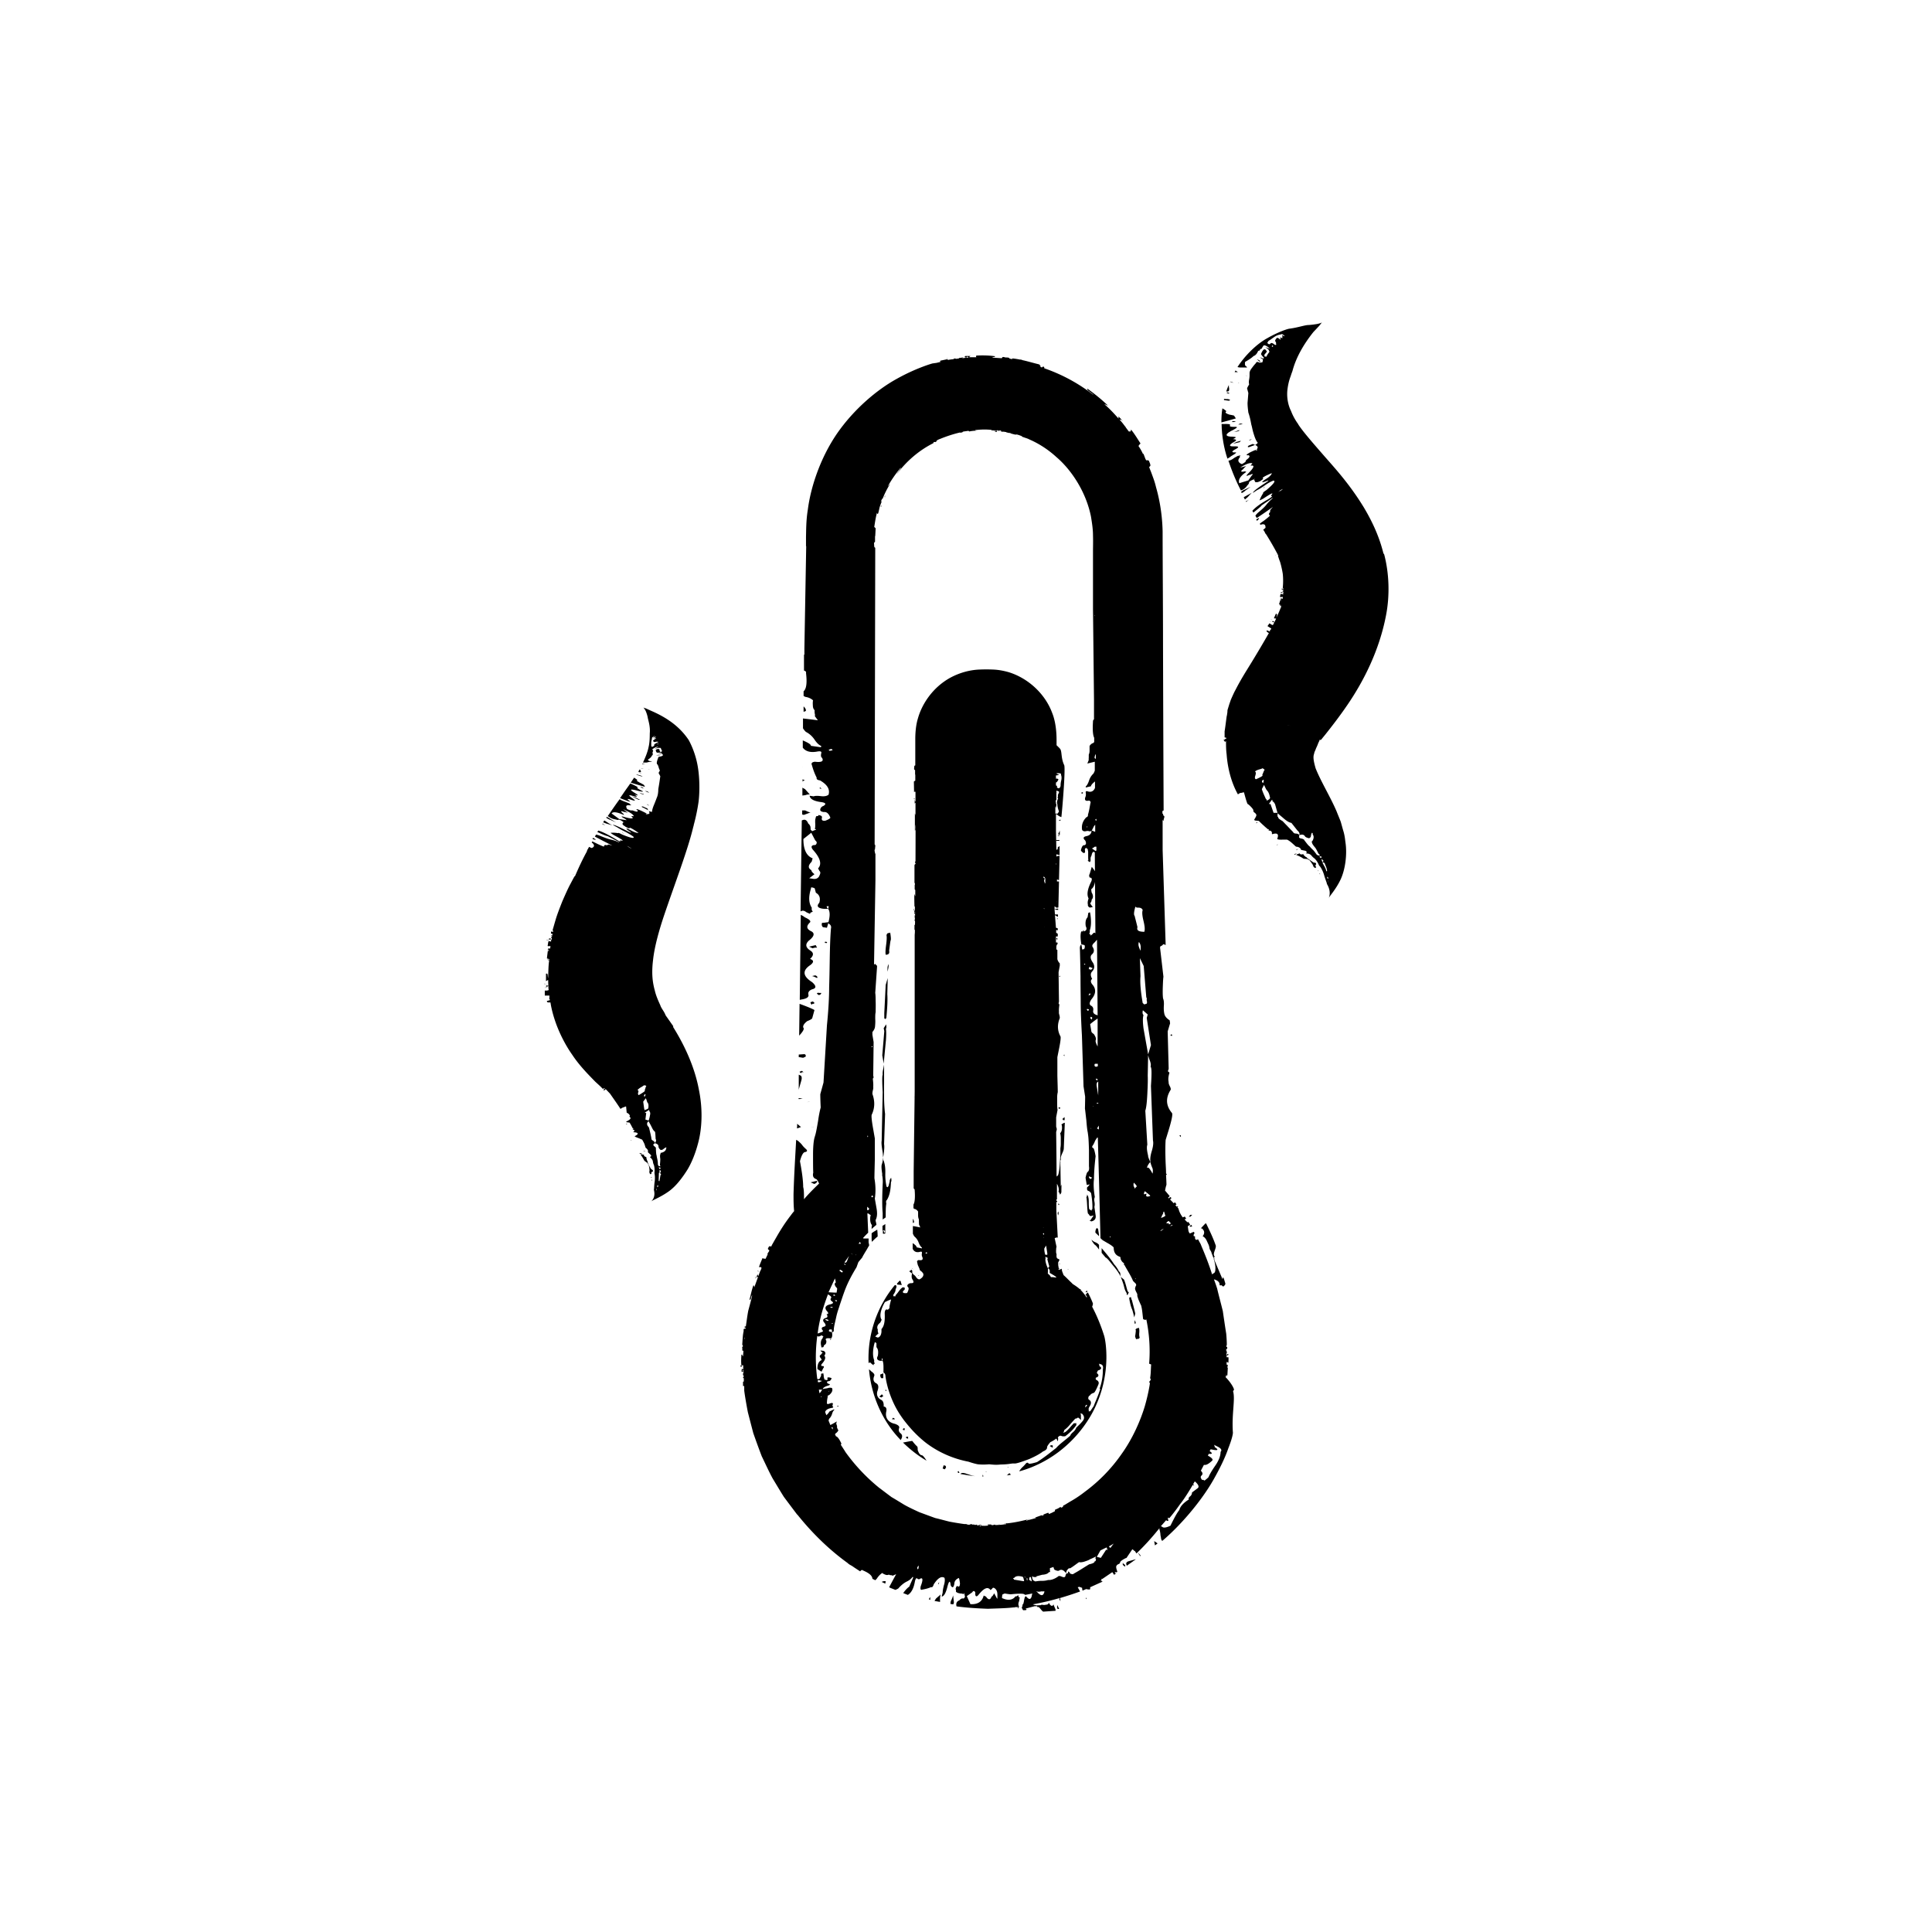 <svg viewBox="0 0 96 96" data-name="Ebene 1" xmlns="http://www.w3.org/2000/svg"><path d="m37.55 63.53.03-.07-.01-.01-.03.08zM36.84 67.84v.08s.02 0 .03-.02c0-.04 0-.06-.03-.07Zm2.84 7.5h.03zm-2-12.19v.03h.02c.01 0 0-.02-.02-.03M37.55 63.45l-.01-.01-.03.08zM36.8 67.92s.02 0 .03-.02c0-.04 0-.06-.03-.07v.08Zm2.86 7.44h.03zm-2.02-12.22v.03h.02c.01 0 0-.02-.02-.03M59.24 60.36l-.1.01-.07.09.09-.01zM47.25 79.54l-.02.1v.06l.14.02.03-.09-.04-.36c-.01.06-.05.15-.1.27Zm-3.43-.93.17.08.02-.12s-.1-.02-.19.03ZM46.16 79.47l.07.02v-.02s-.02-.06 0-.12a.4.4 0 0 0-.08.12Zm9.63-1.81v.1l.1.08c.03 0 .03-.04 0-.1-.03 0-.06-.02-.09-.08ZM46.61 78.69l.03.03.03-.1zM57.39 76.79s.08-.06.13-.1c-.06-.04-.11-.08-.17-.11zm-.79.45.05.08h.01l.02-.02c-.04-.05-.08-.1-.14-.15l.05.08Zm-.52.34c-.08.02-.12.06-.12.13.01.04.02.06.03.09l.45-.32q-.075.015-.12.03l-.25.07Zm-9.64 1.97c.09.02.18.03.27.05v-.15c0-.08.01-.15.03-.22l-.23.2-.07.11ZM53.96 79.46l.03-.02-.04-.07zM55.33 78.17l.04.07.01-.01-.03-.05zM52.52 79.84l.03.11h.08c-.04-.09-.07-.15-.1-.2v.08Zm6.59-18.9s.04.03.13 0l-.05-.08-.09.08ZM40.06 27.4s0-.02-.02-.03l.02.02Zm-.04 0s0-.02-.02-.03l.02.02ZM58.67 56.4l-.07.03.08.07zM58.24 51.41l-.06-.01-.02.06.08.01zM40.29 40.37c-.07 0-.16-.04-.28-.1h-.15v.2s.06.02.09.02l.35-.13ZM41 46.79l-.02.06.1.01.02-.05zM39.93 35.1v.27l.11-.04c.02-.07-.02-.14-.11-.23M39.88 38.11v.01l.01-.01zM40.2 47.04l.18.08c.08-.03.15-.04.22-.03l-.07-.13zm-.19-8.25s-.09-.05-.13-.07v.11h.02c.01-.04.05-.05.12-.04Zm.26 11.01s.01.08.07.13c.01-.04.03-.06.06-.05.03 0 .06-.01.07-.05l-.08-.07zm-.54 3.45s.02.06.08.07c.01-.04.05-.05.12-.04l-.08-.07-.11.04Zm.3-.74c.02-.08 0-.12-.07-.13l-.27.02v.13c.06 0 .13.02.22.03l.11-.05Zm.21 2.24h-.1l-.02.04c.01-.04.05-.05.12-.04"></path><path d="M40.17 49.43q-.045-.18.18-.27.33-.075 0-.36c-.47-.3-.49-.58-.08-.85.18-.14.17-.24-.02-.3.19-.17.19-.31.01-.42-.23-.15-.26-.31-.07-.49.26-.2.31-.36.13-.46-.24-.11-.27-.25-.09-.43.09-.07 0-.16-.24-.27a.8.8 0 0 0-.2-.12l-.05 4.22s.04 0 .05-.01c.29-.04.41-.12.38-.25Zm.14 6.58h.1l.02-.04c-.01.04-.05.05-.12.04m.37-6.57c.07 0 .11-.03.13-.1h-.1c-.07-.02-.11 0-.12.03l.08.07Z"></path><path d="M40.43 48.48s-.04.02-.11.02c.07 0 .16.04.28.1l.02-.06-.08-.07c-.07 0-.1 0-.11.02ZM40.74 39.12l-.01.06.1.01zM39.92 51.07c-.04-.08.02-.2.19-.33.15-.06.24-.11.25-.15l.11-.4c-.05-.04-.3-.15-.74-.31l-.02 1.58c.2-.21.26-.34.21-.39m-.31 4.78c0 .07 0 .15-.01.22.07-.02.13-.04.2-.07l-.19-.16Zm.85 2.98c.08-.03.12-.06.13-.1l.02-.06-.33.08zm-.68-4.26h-.1v.04c.06 0 .13 0 .2-.03h-.1Zm.04-.89c.03-.11.02-.2-.04-.24-.04-.01-.06-.03-.09-.04v.79c0-.07.02-.12.03-.16zm.05-14.55v.4l.15-.02c.08-.03.15-.04.22-.03l-.24-.27-.13-.07Zm.97 6.75c-.02.08 0 .14.05.19l.2.03.05-.17.03-.11-.22.03c-.07 0-.11 0-.12.04Zm9.73-24.21h-.02s.01.01.01.02Zm3.24 24.58.02.1s.04-.08.03-.11h-.05ZM41.29 66.57v-.05s-.05.03-.05.05zm6.15-44.88s-.09.02-.13.04c.04-.02.09-.03.14-.04zm-3.61 36.68c.04.2.04.36.03.47q-.045.975 0 1.44v.32c.05-.04.1-.07.15-.11 0-.29 0-.52.03-.68-.02-.1-.01-.16.02-.17.14-.21.2-.51.21-.9.03-.04.03-.11.01-.22-.06.08-.08.14-.07.18l-.06.23-.04.06s-.05 0-.06-.04a2.7 2.7 0 0 1-.06-.63q.015-.48-.12-.72c0 .03-.01.13-.06.28-.02.11 0 .27.03.47Zm12.03 5.22-.17-.14c.07.18.14.36.18.55.04.14.09.22.12.26-.02.03 0 .06.03.1l.07-.14-.06-.06c-.06-.19-.1-.4-.18-.58Zm-11.99-2.45v.15q.03.03.12 0v-.47c-.05.04-.1.07-.14.09v.22Zm.1.02s.01.06 0 .08l-.02.02-.07-.15zm11.63 2.02s-.06-.16-.24-.36c-.18-.28-.4-.54-.62-.8v.23c.06.08.13.15.19.23.07.03.15.12.26.26s.2.24.25.31c.1.12.17.25.25.38 0-.02-.02-.06-.02-.11 0-.07-.03-.12-.06-.14Z"></path><path d="M43.85 57.62c.04-.15.06-.24.06-.28.03-.22.04-.38.02-.49l.05-1.5c-.02-.14-.04-.38-.05-.73 0-.35-.01-.62 0-.8v-.92l-.04.21a.9.9 0 0 0-.03.3c-.03.04-.03.33 0 .86l-.05 2.41c-.02.11 0 .27.03.47.04.2.04.36.03.47Zm10.6 4.27c.06.06.11.13.16.2v-.23c-.03-.05-.1-.1-.2-.14a.5.5 0 0 1-.17-.12v.01c.02.06.04.09.05.1.06.1.12.16.17.18Zm-.4-16.92q.045.15.15.12l.1-.02-.07-.09-.06-.09c.06-.08.08-.14.07-.18.09-.09.09-.22 0-.37l-.02-.15c.16-.11.23-.39.23-.85l-.2-.27-.1.34s-.04.08-.03.11c.01.07.03.1.07.09.07.02.08.09.03.2-.18.36-.23.64-.13.83l-.03.11s-.03.11 0 .21Zm-.22-5.57-.06-.04s-.05.03-.04.06c.03 0 .05 0 .06.04 0-.03 0-.05.04-.06M49.63 75.74l.06-.01h-.06zM48.21 75.78v-.01Zm-4.11-27.5c.04-.15.06-.26.05-.33v-.05s-.05.11-.05.2v.19Zm-.78 13.43.1-.1c.07-.07.13-.12.19-.17 0-.12-.01-.24-.02-.34-.08.05-.17.1-.27.17 0 0 0 .02-.01.02v.2c0 .09 0 .16.02.23Zm.86-14.47c.03-.22.05-.39.07-.5.03-.04.02-.18-.02-.42 0 .03-.02.05-.07.04-.05 0-.09.03-.11.11.02.1.01.26-.02.49-.03.22-.04.38-.02.48.14 0 .2-.06.17-.2m10.43 14.18v-.06l-.05-.31s-.05 0-.06-.04l-.04.06s-.04.1-.03.17v.01l.03.03c.05.05.1.09.14.14Z"></path><path d="M61.32 69.05c-.05-.18-.23-.42-.4-.6l-.02-.02v-.04h.03c.05 0 .05-.02-.03-.03v-.02h.09v-.04l.02-.35h-.03v-.04h.03v-.03c-.03-.02 0-.04 0-.06 0 0-.04-.01-.06-.01v-.13h.04c.02.01-.01.02.04.03h.01c0-.09.01-.18 0-.27h-.09v-.11l.07.02s0-.03.02-.04v-.02s-.02-.01-.04-.01c-.03 0-.03 0-.03.02h.04s-.04.01-.07.02v-.09s.02.01.03.02v-.06h-.03v-.04c.04 0 .04-.03 0-.03h-.01v-.09h.05v-.1h-.04v-.05l.02-.06s0-.23-.03-.55c-.05-.31-.11-.72-.17-1.13-.1-.4-.21-.81-.28-1.11-.07-.22-.13-.38-.16-.46.19.05.29.15.28.27 0 .03.03.04.09.02l.09.07c.06-.04.1-.09.11-.14-.07-.24-.12-.44-.14-.22l-.37-.87s-.04-.09-.05-.13h.01q.045-.045-.03-.03s-.01-.04-.01-.04c.02-.01.04-.03.04-.03l.02-.02-.03-.05v-.01c-.07-.13.14-.4.07-.53-.13-.37-.3-.72-.47-1.07-.02 0-.04.01-.05.02l-.17.18c-.05.06-.05.07 0 .04.15.12.16.25.05.4.07.03.12.08.17.16.04.07.07.15.11.23s.05.15.06.2c0 .03.02.07.05.12s.05.09.05.12c.15.36.21.64.19.82 0 .12-.04.18-.11.2-.02.02-.04.03-.05.05-.15-.48-.33-.94-.53-1.41l-.04-.1s-.03-.06-.05-.09l-.08-.15c-.07.03-.12.04-.11.02-.02-.02-.02-.04-.04-.05v-.11s-.05-.02-.07-.02c0-.05 0-.1.05-.14l-.04-.07s-.06.02-.1.04-.07.03-.1.04c-.03-.04-.06-.08-.07-.15l-.03-.21.12-.07-.06-.1-.03-.04s-.04.01-.06.02v-.02c-.05-.04-.09-.09-.13-.13a.3.3 0 0 0 .08-.04l-.07-.1s-.07.03-.1.04c-.09-.12-.17-.26-.21-.43a.4.4 0 0 0-.06-.07c.01 0 .03-.01.04-.02l-.02-.03h-.02l-.02.03c-.02-.03-.05-.06-.08-.09l.06-.03s-.05-.08-.08-.11l-.06.05c-.05-.06-.12-.12-.18-.19l.03-.03.04-.04-.05-.05s-.05.03-.08.06-.01 0-.02-.01l-.02-.02c.03-.02.05-.04.08-.08-.08-.09-.15-.18-.23-.27.02-.11.04-.2.07-.29 0-.11-.01-.28-.02-.5h.05l-.05-.06c0-.15-.01-.31-.02-.5q-.03-.75 0-1.17l.16-.52c.15-.5.2-.77.15-.82-.3-.36-.32-.74-.06-1.15.01-.04 0-.1-.05-.19-.04-.08-.06-.15-.05-.19-.03-.12-.02-.28.04-.47l-.08-.07.04-.12-.05-1.86.12-.4-.02-.15c-.14-.09-.23-.19-.26-.3-.03-.12-.04-.27-.03-.42.01-.16 0-.28-.04-.37-.02-.16-.02-.37-.01-.63s.02-.41.03-.44l-.17-1.46.02-.06c.08-.03.12-.06.13-.1.06 0 .09.02.13.04l-.15-4.71V40.7c0 .06.03.1.05.07-.01-.1.1-.21-.02-.25v-.04s-.01-.04-.02-.05h-.02v-.13l.06-.03s-.02-4.1-.03-8.2c0-2.06-.02-4.12-.02-5.66-.02-.93-.18-1.69-.33-2.21-.06-.26-.14-.46-.19-.6s-.08-.21-.08-.21l-.07-.18.06-.06c.01-.09-.04-.16-.06-.23 0-.02-.03-.03-.05-.05h-.1l-.04-.08-.09-.24h-.03c-.06-.14-.14-.27-.22-.39l.08-.11h.03c-.16-.25-.31-.5-.49-.72 0 0 .01.02.01.03 0 .02-.02.06-.03.08h-.08l-.15-.2v-.02h-.01c-.1-.13-.2-.27-.32-.39.03.03.06.02.1.03.03.01.06.05.09.07l-.22-.24v.11c-.22-.25-.45-.5-.7-.71.06 0 .11.05.17.06-.32-.31-.66-.58-1.02-.84v.05c.03.05.09.08.14.12.06.05.13.09.17.15a8.5 8.5 0 0 0-2.45-1.33v-.03c-.02-.07-.06-.07-.12-.01l-.07-.03s0-.08-.02-.08h-.02v-.03c-.04-.02-.09-.03-.13-.04l-.04-.01c-.39-.1-.78-.22-1.18-.26q-.015.03-.03.03c-.04 0-.09-.02-.13-.03v-.03l-.12-.02c-.07.02-.13-.03-.2-.02-.02 0-.04.04-.05.06l-.47-.03.03-.03s.09.02.11-.04h-.01c-.31-.04-.62-.05-.94-.03v.01h.01s0 .02-.01.03c0 .02 0 .04.03.04h-.38l.07-.06h-.24c-.03 0-.05.03-.04.05s.03.03.06.02h.03c.02-.01.03-.03.02-.05s.05.03.08.06c-.11 0-.22.02-.33.03.02-.01.05-.02.07-.04l-.22.03v.02l-.14.02s-.1-.04-.11 0v.01c-.1.02-.2.02-.3.05v-.02s-.02-.02-.03-.02l-.34.07s-.01.02-.02.03c0 .01.02.02.03.03l-.2.05-.21.03s-.8.22-1.78.77c-.98.54-2.13 1.51-2.97 2.73-.83 1.22-1.3 2.66-1.44 3.77-.09.54-.08 1.05-.09 1.34v.47h.01l-.09 5.08v.31h-.02v.79c.07.02.12.06.1.12.06.49.02.79-.12.91v.23s.06.04.1.05c.13.02.26.07.37.17-.01.04-.02.12-.01.24 0 .12.03.2.09.25-.01.04 0 .09 0 .15.02.06.02.11.01.15l.15.2-.4-.05-.34-.04v.49c.08.12.14.18.17.19.18.1.31.23.41.38s.21.26.33.31l-.02.06-.5-.07c.02-.06-.12-.15-.4-.27v.36c.14.19.39.26.74.19.14-.02.2 0 .18.08-.03.12-.02.2.04.24.09.17-.03.23-.36.19-.14.02-.19.07-.15.16q.105.375.24.63c-.02.08.04.12.17.14.36.21.5.44.42.71-.09.07-.22.09-.38.07s-.29-.02-.36.01l-.2-.03c.02.16.2.26.53.31.27.03.32.1.15.2a.22.22 0 0 0-.15.16c-.02.08.04.12.17.14.14-.02.25.07.33.28-.01.04-.09.09-.25.15-.14.02-.2-.03-.17-.14.02-.08-.03-.12-.17-.14-.01.04-.03.06-.07.05-.03 0-.05.01-.06.05l-.03.12s-.01.11 0 .21c0 .1 0 .19-.02.27.07 0 .08.02.04.03-.04.02-.1.04-.17.07l-.08-.07s0-.09-.01-.15a.3.3 0 0 0-.11-.16c-.07-.18-.17-.23-.32-.15l-.06 4.52c.09-.06.18-.05.29.04l.18.08.02-.06.12-.05a.19.19 0 0 1-.05-.19q-.225-.33-.06-.9l.03-.12c.13.02.19.05.18.08l.05.19c.18.1.24.27.17.5-.1.11-.1.19-.01.24q.135.075.45.06c-.05-.05-.08-.09-.07-.13h.1l-.03.13q.15.195 0 .72c.12.06.17.14.14.26-.03.35-.05.86-.06 1.51-.01.66-.02 1.12-.03 1.4 0 .48-.03 1.11-.11 1.9l-.17 2.84-.16.58s0 .26.02.66c-.04.15-.09.38-.13.67-.05.29-.09.52-.13.67l-.05.17c-.04.15-.07.43-.07.83s0 .7.01.9c-.04.15 0 .26.12.31.05 0 .11.09.17.23-.27.26-.53.52-.75.78 0-.26 0-.47-.04-.61 0-.28-.05-.7-.16-1.28.07-.27.15-.42.23-.45.14-.02.16-.08.05-.17-.05-.05-.11-.1-.16-.17a1 1 0 0 0-.16-.17.4.4 0 0 0-.15-.1c-.04.79-.1 1.65-.13 2.7 0 .28 0 .56.03.84-.05.06-.11.13-.15.19-.32.41-.55.79-.7 1.05s-.24.42-.24.42c-.02.03-.03.07-.05.1l-.07-.02c-.06.02-.06.07-.09.11v.04c.02.02.04.04.07.06l-.02.05-.08.12.02.02-.11.23s-.08-.01-.13-.02l-.02-.02c-.06.15-.13.3-.18.46l.01-.01h.08c.03.02.04.04.04.05l-.05.13h-.02.01l-.1.27-.03-.06c-.01-.02 0-.04 0-.06l-.06.17s.06-.01.08-.02l-.19.53s0-.07-.04-.11c-.09.23-.13.48-.2.72h.04c.03-.02.03-.06.04-.1.02-.04.02-.09.05-.12s-.19.77-.19.77c-.05.26-.08.52-.12.78h-.03c-.06.02-.05.04.02.07v.04s-.08 0-.08.01-.02.02-.02.02v.1c-.05.22-.05.45-.07.68.02 0 .03.01.03.02v.07h-.03v.07c.02.04 0 .07 0 .11 0 0 .04.02.06.02l-.02.27-.03-.02s.01-.05-.04-.06h-.01c-.01.18-.02.36 0 .53h.09v.21l-.07-.04s0 .05-.01.09v.05s.02.03.04.02c.02 0 .03-.02.03-.03v-.02c-.01-.01-.03-.02-.05-.01s.04-.02.07-.04v.19s-.01-.03-.02-.04v.12h.03v.08c-.04.01-.04.05 0 .06h.01v.17h-.02c-.01 0-.02.01-.02.02v.2s.02 0 .03.01l.03-.02v.23c0 .03.06.46.18 1.08.08.31.17.66.27 1.04.13.37.27.76.42 1.15.18.37.35.75.54 1.1.2.33.39.65.56.92.38.51.64.85.66.88h.01c.72.9 1.55 1.72 2.49 2.4.05.05.11.09.17.12s.17.11.17.11l.29.19c.05-.06.1-.09.13-.05.31.13.47.26.48.42l.14.07s.05-.04.08-.08c.07-.11.16-.21.27-.28.02.02.06.05.14.08.07.03.13.03.19 0q.03.03.09.03c.04 0 .08.01.09.03l.18-.08-.19.35-.16.3c.07.04.14.06.21.09l.1.04c.11-.04.17-.08.18-.11.13-.14.26-.24.38-.3q.195-.09.3-.24l.03.03-.2.46s-.13.08-.3.32l.23.09c.17-.1.29-.32.35-.66.03-.14.07-.19.11-.16.06.06.12.05.16.01.13-.06.14.07.02.38-.03.14 0 .2.06.17.18-.03.33-.07.46-.13.04.03.09-.01.13-.14.21-.32.38-.41.53-.32.03.09.02.22-.03.38q-.06.24-.06.36l-.05.19c.11 0 .21-.17.29-.5.07-.26.12-.3.15-.13 0 .08.03.13.08.16s.08-.02.11-.15c0-.14.08-.24.22-.3.02.01.04.1.06.26 0 .14-.04.2-.11.15-.05-.03-.08.02-.11.15.02.01.03.04.02.07 0 .03 0 .06.02.07l.07.04s.07.02.13.03c.07 0 .12.01.17.04.01-.07.02-.08.03-.04 0 .04.02.1.03.17l-.06.08s-.06-.01-.1 0c-.04.02-.08.04-.12.09-.13.05-.18.15-.14.3.52.07 1.04.1 1.56.12.43-.02.86-.02 1.29-.07h.01l.02.02v-.03c.06 0 .11 0 .16-.01v.06l.03.01v-.07h.05c-.06-.08-.06-.18-.01-.29l.03-.19h-.04l-.05-.12c-.02.06-.06.08-.12.07-.12.17-.33.22-.59.12l-.08-.03c0-.13.02-.2.04-.19l.09-.04c.07.01.17.03.3.04.39-.04.62-.04.68 0l.04.03.36-.07c0 .02-.01.02-.02.04-.03.25-.12.3-.27.13-.06-.08-.1 0-.14.26-.01.03-.02.07-.03.11h-.02c-.01 0-.02.02-.01.08l-.04.07c.02.07.05.12.07.14.13 0 .23 0 .12-.08l.46-.12h.07v.01c.02.04.02.03.02-.02s.02 0 .02 0c0 .02.02.04.02.04v.02h.03v-.01c.07-.02.21.26.28.23l.59-.04v-.06l-.09-.22c-.03-.07-.04-.08-.02-.01-.07.08-.14.05-.22-.11q-.03.075-.09.09l-.13.02s-.08 0-.11-.01c-.02 0-.04 0-.06.01-.03.02-.05.02-.06.01-.15.02-.26 0-.35-.04.44-.08.88-.18 1.32-.31v.05l.05.11v-.09l-.03-.07c.34-.1.68-.21 1.01-.33l-.03-.05c-.03-.06-.06-.11-.09-.16.03 0 .06-.02.08-.02.05.02.09.03.14.05 0 .05.01.09.02.14l.18-.08c.13.03.21.03.2-.01v-.08l.33-.15.29-.13c-.05-.03-.08-.03-.12-.05h.07l-.02-.08h.05l.5-.34.09.13.08-.05s-.03-.06-.05-.09l.1.02.03-.04c-.05-.13-.07-.23-.05-.27.02-.05.06-.08.11-.1s.08-.05.08-.1c.03-.05.09-.09.17-.14.08-.04.12-.07.14-.06l.29-.43h.03c.05.06.09.08.11.09.03.05.05.08.07.11.39-.37.76-.78 1.09-1.19l.06-.07s-.02.04 0 .09c.02.06.03.13.04.2 0 .07.02.14.03.2q0 .075.06.15c.84-.71 1.88-1.88 2.54-3.03.33-.58.59-1.12.74-1.56.17-.43.25-.74.23-.83-.06-.9.13-1.64.01-2.02Zm-.29-2.07H61zm-.1 1.04v.04-.05ZM40.71 43.53c-.06.11-.16.16-.3.14l-.2-.03.13-.1.13-.1c-.11-.09-.16-.16-.15-.2-.18-.1-.17-.24.01-.42l.05-.17c-.31-.12-.46-.44-.46-.96l.39-.31.2.38c.06.05.08.09.07.13-.02.08-.06.11-.13.1-.14.02-.16.1-.06.23.37.41.46.72.26.93l.07.13c.06.05.05.13-.01.24ZM36.9 68.61v-.01h.03-.03Zm.09-2.08.02-.09v.09Zm20.2-14.6-.14.46-.23-1.29q-.06-.48 0-.66-.075-.075-.03-.24l.24.21-.05.17zm-.29 7.4c-.05.03-.07.01-.05-.06 0-.02.02-.05.04-.08.07.06.15.12.22.18.01 0 .03.03.04.04v.02c-.18.06-.24.02-.17-.12zm.08-9.76v.15q.03.09 0 .15l-.12.04-.08-.07c-.1-.57-.14-1.02-.11-1.33l-.03-.9.19.39.13 1.58Zm-.41-2.7.02-.06c.05.05.08.12.09.22 0 .1 0 .17-.01.21-.08-.17-.12-.29-.09-.37Zm-.15-1.82s.03.06.14.05c.11 0 .18.03.22.12-.04.11-.02.3.04.54.06.25.08.43.04.54-.28 0-.39-.07-.34-.23-.06-.25-.11-.43-.14-.56-.05-.05-.04-.2.04-.47Zm-.09 13.71c.11.1.16.16.15.2-.03.03-.07.06-.11.11V59q-.075-.075-.03-.24Zm.11 4.78-.02.02-.02-.02.03-.02v.03Zm-1.28-2.11.03.04-.04.02v-.05Zm-.55-5.3s-.07-.04-.1-.06l.09-.14v.2Zm-.04-1.29s-.07 0-.1-.03h.05l.05-.02zm0-.39c0-.06-.02-.11-.02-.14L54.5 54c-.02-.1-.01-.17.02-.22.02-.01.03-.02.05-.04v.7Zm-.13-.8.04-.06.06.04s0 .05-.04.06c0-.03-.03-.05-.06-.04m.12-.67-.11.03-.06-.04c-.01-.07 0-.11.03-.11h.13v.13Zm-.01-.96c-.1-.19-.13-.3-.1-.34.02-.08-.01-.17-.1-.3-.08-.05-.12-.1-.12-.13l-.06-.36s.15-.13.37-.28v1.41ZM54.34 55s-.03-.05-.06-.04h.05V55Zm-.07 3.52-.09.07s-.06-.06-.07-.09v-.05zm-.07-2.43v-.05s.02.05.05.04h-.05Zm-.03-5.51.04-.06.06.04s0 .07-.03.11c0-.03-.02-.05-.03-.05-.02 0-.03-.01-.03-.04Zm.37-.13s-.02 0-.03-.01c-.14-.04-.21-.11-.19-.22q.03-.165-.09-.24c-.11-.05-.11-.15 0-.32.23-.27.25-.52.04-.75-.09-.12-.08-.21 0-.27-.09-.15-.09-.28 0-.37.12-.13.13-.28.04-.43-.13-.18-.15-.32-.06-.41.12-.1.14-.23.04-.38q-.06-.09.12-.24c.03-.04.06-.08.1-.11l.03 3.76Zm-.44-.97v-.05l.03-.06c.03 0 .05 0 .05.01 0 .02.02.02.05.01-.03 0-.08.04-.14.09Zm.01.69-.04.06s-.06-.02-.07-.09h.05s.05 0 .06.03m-.01-2.02.03-.11.17.07-.09.08s-.08-.04-.11-.03Zm.38-5.89s-.03.02-.05.02l-.17-.12s.08-.04.14-.09h.08v.18Zm-.01-1.48s-.03-.04-.06-.03c.02-.03.04-.05.07-.06v.1Zm-.02-3.07-.06-.04c0-.06.01-.13.06-.2zm-.04-7.12s0 .01-.01.02 0-.02.01-.03Zm-.02 0s0 .02-.01.02 0-.02.01-.03Zm-3.68-12.73c.05.02.1.03.15.05l-.16-.04h.01Zm-1.16 3.57-.02.01c-.05 0-.08 0-.1-.02.04 0 .08 0 .12.01m-.01.02-.02.01c-.05 0-.08 0-.1-.02h.12Zm-2.48-3.66s-.01.02-.02.03v-.03zm-3.04 6.81-.05.11h-.01zm-.02-.01-.05.11h-.01zm-.19.56s-.01.02-.03.03l.02-.05v.02Zm-.02-.03v.02c0 .02-.01.02-.03.03l.02-.05Zm-.47 26.87h.03v.04h-.04v-.04Zm-.22 4.44.04.02-.04.06v-.09Zm.09 3.64-.04.06h-.06v-.17c.04.04.08.07.11.11Zm-.46 1.64.05.09h-.12zm-.2.63s0 .04.03.05l-.04-.03v-.03Zm-.24-.06h.01s.05.03.07.06l-.04-.03zm-.11.15s-.02.06-.03.07l-.06.16c-.02.05-.05.08-.08.08-.02 0-.03 0-.05-.01l.22-.31Zm-.19.37s0 .03.04.05h-.05l-.04-.04c0-.02.02-.02.05 0Zm-.25.29.1.05.04.05s-.03.05-.06.03l-.11-.08zm-.5-25.76s-.02-.06-.08-.07l.12-.04c.07 0 .09.03.08.07-.07 0-.11 0-.12.04m.25 26.21c.04.14.05.21.01.21-.04.03-.03.09.02.18.06.06.08.1.08.11l-.03.19s-.17 0-.4-.02l.32-.69Zm.05 1.05s.05.03.05.07h-.05s-.05-.03-.05-.05h.05Zm-.09-.19-.05-.04s.02-.03.06-.04c0 .02 0 .03.02.03s.02.02.02.03h-.05Zm-.31-.09.02.02c.13.07.17.13.13.18s-.02.1.04.15q.15.09-.06.15c-.26.05-.33.18-.16.36.07.09.05.13-.04.13.07.1.06.16-.04.19q-.195.06-.09.21c.11.12.11.19.01.22-.13.03-.15.09-.07.19.04.04 0 .07-.14.11-.03.02-.07.03-.11.04.08-.67.27-1.31.51-1.94Zm.24 1.43v.03h-.05v-.03zm-.06-.76s-.05-.01-.05-.02c0 0-.02-.02-.05-.02h.15v.03l-.05.02Zm-.14.61-.05.05-.15-.07.1-.02s.07.04.1.04m-.53 3.11-.02-.1s.03-.01.04-.02l.18.04s-.08.03-.13.06h-.08Zm.14.73v-.05c0 .02.03.02.06 0-.02.02-.04.03-.06.05m.58 1.6-.06-.11h.06s.02.06 0 .11m2.22 2.85v-.02zm.01-.01v-.02zm2.05 4.06s-.04 0-.07.07v-.12c.04-.06.06-.08.08-.07-.02.06-.03.1 0 .12Zm3.89 1.5-.07-.13-.07-.13c-.06.11-.1.17-.13.16-.06.18-.16.18-.28 0a.4.4 0 0 1-.11-.05c-.08.31-.3.45-.66.43l-.18-.4.27-.19q.045-.075.09-.06c.05.02.07.07.06.13 0 .14.06.17.15.07.28-.35.47-.44.61-.25l.08-.07q.045-.09.15 0c.07.06.11.16.11.29v.2Zm-.85-3.61s.04 0 .05.02h-.06s0-.01.01-.02m-.01-.01.01-.01c.02 0 .04 0 .05.02h-.06Zm2.18 2.76-.48-.08v-.07c0 .02-.02.03-.02.05 0-.01-.02-.02-.02-.05v-.01h.05c.07-.1.21-.12.43-.06 0 .01.02.03.03.05l.04.16s0 .01-.01 0Zm.05-.2s0-.03.01-.02l.06.04-.08-.02Zm.11.14v-.11l.03.03v.1s-.02-.01-.03-.02m.12-.02c0-.11.03-.15.08-.12.02.07.04.14.05.21a1 1 0 0 1-.13-.08Zm.47.7a.7.7 0 0 0-.12-.12h.02c.05.03.13.03.26 0h.02l.02.04v-.04s.06 0 .09.01c-.05.2-.14.24-.29.1Zm2.85-1.71c-.01.08-.03.11-.07.1q.015.09-.27.15c-.25.15-.5.32-.76.46q-.045.06-.18 0h-.01c-.02-.07-.06-.1-.11-.1l.02.08s-.07 0-.09.03c-.02 0-.03.04-.06.14q-.045.06-.18 0t-.18 0c-.2.14-.37.18-.49.17a1 1 0 0 1-.31.04c-.14 0-.25.02-.33.03l-.11-.06-.04-.11v-.09l.09.05.07-.02v.02h.04v-.04l.29-.08c.18-.01.3-.06.35-.14.05.02.06 0 .04-.06v-.13c.06-.02.13-.04.18-.06v.03c.02.06.04.1.05.11q.18.09.24.03c.1-.06.21-.02.33.14.02-.1.04-.14.05-.14.05-.08.1-.12.15-.1.16-.09.3-.21.45-.31.06.02.16.01.28-.03s.21-.07.26-.11c.1-.04.2-.09.3-.14-.01.01-.02.05-.03.1Zm-2.78-2.14.05-.02-.06.02Zm.06 0-.06.02.05-.02Zm.18-.09v-.02h.02-.02Zm.03.01h-.02zm3.01 1.75-.26.4-.2-.05.18-.32c.1-.05.2-.1.31-.15l.04.13-.08-.02Zm.28-.16s-.03 0-.04.03c0 .02-.02.03-.04.03l-.06-.07c.08-.04.16-.09.24-.14l-.11.14Zm1.96-9.05c-.02.24-.01.48-.06.72.01-.03.03-.05.03-.03-.01.05.04.1-.03.11v.02s-.01.02-.02.02h-.01v.06l.03.02s-.06.48-.26 1.17c-.21.69-.59 1.58-1.15 2.36a8 8 0 0 1-1.83 1.88c-.28.22-.54.38-.72.48l-.28.17c-.02.01-.04.02-.07.03v.04s-.04.04-.07.06h-.03l-.04-.03-.03.02-.08.05-.16.07v.07c-.1.05-.2.11-.31.14v-.04c-.01-.01-.02-.02-.03-.02l-.09.03-.18.07s.03 0 .04.01h.04l-.12.04s.01-.03.02-.04l-.37.13s.05 0 .07.01c-.16.06-.33.09-.49.14v-.02c.02-.02.04-.02.07-.03s.06-.01.08-.03c-.35.09-.7.17-1.07.21s-.03.04-.05 0H50s0 .04-.01.04 0 .01 0 .01h-.06c-.15.03-.31.03-.47.04l-.01-.02h-.05l-.05.02h-.08s-.02-.02-.02-.03h-.18l.01.03c.01 0 .03 0 .04.02-.12.02-.24.02-.36.01s0-.01 0-.01 0-.03.01-.03h-.15l.03.03h-.09s-.02-.01-.02-.02.01-.02.02-.01h.01s.01.01 0 .02l.03-.03h-.13s.02 0 .03.01h-.09v-.02h-.05c0 .02-.04.02-.04 0s-.12-.01-.12-.01v.02h-.13v-.01h.01l-.08-.02h-.08s-.32-.04-.74-.12c-.21-.05-.45-.12-.71-.18-.25-.09-.52-.19-.79-.29-.26-.12-.52-.24-.75-.37-.23-.14-.44-.27-.63-.38-.35-.26-.58-.44-.6-.45a9.2 9.2 0 0 1-1.64-1.72 1 1 0 0 1-.08-.12s-.07-.11-.07-.11l-.13-.2s.04-.06.02-.08c-.1-.21-.18-.32-.26-.34l-.05-.1s.02-.03.04-.05c.06-.04.1-.09.13-.15a.3.3 0 0 1-.05-.09c-.02-.05-.03-.09-.01-.12-.01-.01-.02-.04-.03-.06 0-.03-.01-.05-.02-.06l.03-.11-.17.1-.15.08-.06-.15-.03-.07c.02-.07.03-.11.05-.11a.6.6 0 0 0 .13-.24.4.4 0 0 1 .11-.19l-.02-.02-.23.11s-.03.08-.15.18l-.06-.16c.04-.11.15-.17.32-.2.07-.01.1-.03.07-.06-.03-.04-.03-.08-.01-.11.03-.09-.04-.1-.2-.03-.07.01-.1 0-.09-.05 0-.12.02-.22.04-.31-.02-.03 0-.06.07-.08.15-.13.19-.24.14-.35a.3.3 0 0 0-.19 0 1 1 0 0 1-.18.03l-.1.03-.1.15-.05.05-.03-.18h.19c0-.08.08-.14.24-.19.13-.04.15-.07.06-.1-.04 0-.07-.03-.08-.06-.02-.03 0-.06.07-.07.07 0 .12-.05.15-.14 0-.02-.05-.03-.13-.05-.07 0-.1.02-.07.07.02.03 0 .06-.07.07 0-.02-.02-.02-.04-.02s-.03 0-.04-.02l-.02-.05s-.01-.05-.02-.09c0-.05 0-.09-.02-.12.03 0 .04-.01.02-.02-.02 0-.05-.01-.09-.02l-.04.04v.07c0 .03-.02.06-.04.08q-.03.135-.15.09a8 8 0 0 1 0-2.14q.06.06.15 0l.1-.03v.03l.06.03c-.03.02-.04.04-.04.08-.09.09-.12.23-.07.41v.05c.08 0 .11-.01.11-.03l.03-.08c.09-.04.12-.11.11-.22-.04-.05-.04-.09 0-.11.05-.02.12-.02.23 0 .06-.05.08-.15.05-.31l-.1-.03s-.05-.01-.05-.03c0-.04 0-.06.04-.08h.1l.01.09v.05c.07-.01.1-.05.09-.1 0-.16.06-.37.12-.65s.14-.47.17-.58c.07-.2.15-.46.27-.78.15-.39.35-.76.57-1.12l.09-.25s.07-.09.19-.23c.03-.07.08-.15.15-.27.07-.11.12-.2.16-.27l.04-.07-.03-.15v-.19h-.2c-.03 0-.06 0-.08-.02.08-.09.17-.18.26-.27l-.04-.95s.02-.01.03-.01l.12.08s.04.04 0 .05c-.03.22 0 .37.08.46-.02.05-.02.12-.02.19.07-.07.16-.14.24-.21-.01-.06-.02-.13-.04-.19v-.05c.07-.13.09-.31.05-.55l-.09-.51c.05-.33.04-.67-.02-1.01 0-.18.01-.49.02-.94v-1.04l-.08-.46c-.08-.44-.1-.69-.07-.73q.225-.48.03-1.02c0-.03 0-.09.02-.17s.03-.13.02-.17c.01-.11 0-.25-.02-.42l.04-.06-.02-.1.02-1.66-.06-.36v-.14c.07-.08.12-.17.13-.27.01-.11.02-.24.01-.38 0-.14 0-.25.02-.33 0-.14.01-.33 0-.56 0-.23-.01-.36-.02-.4l.09-1.3v-.05s-.07-.06-.08-.09c-.03 0-.05.02-.07.03l.07-4.19v-1.38c0 .05-.02.09-.02.06 0-.09-.05-.18 0-.22v-.09h.01v-.12l-.03-.03.03-14.6v-.14l-.04-.03c-.02-.06-.01-.12-.02-.18 0-.02 0-.03.01-.05l.04-.04v-.28h.01l.02-.39-.06-.06h-.01c.04-.24.07-.48.14-.72v.02s.01.03.02.05c.02 0 .03-.02.04-.04l.05-.21v-.01c.03-.14.09-.27.14-.41-.01.03-.03.04-.05.06s-.03.06-.04.08l.1-.26v.08c.1-.27.23-.53.38-.77-.04.02-.07.08-.11.11.19-.33.4-.64.65-.93v.03c-.02.04-.07.08-.09.13-.04.05-.08.1-.11.16.48-.64 1.1-1.18 1.82-1.54V22q.03-.06.09-.03l.06-.03s0-.04.02-.05h.02v-.02l.11-.05.03-.01c.32-.13.65-.24.99-.32 0 0 .02.01.03.01.04 0 .07-.02.11-.03v-.02l.11-.02c.06 0 .11-.02.17-.02.01 0 .04.02.04.03.13-.03.27-.04.41-.04h-.03s-.08 0-.09-.03h.01c.27-.03.53-.04.8-.01s0 .01 0 .01h.01s0 .02-.02.02c.11 0 .22 0 .33.03l-.06-.04s.08 0 .13.01h.07s.04.03.03.04-.03.01-.05 0h-.03c-.02 0-.03-.02-.02-.03s-.04.01-.06.02l.28.04-.06-.02.19.03v.01l.12.03s.08 0 .1.02.25.07.25.07v-.01h.06c.08.02.16.05.24.08l.02.02h-.03l.17.06c.06.02.12.04.17.06.03.03.68.25 1.39.9.73.62 1.47 1.71 1.72 2.96.05.31.1.62.1.94.01.31 0 .54 0 .81v2.83l.05 4.52v.97s-.06.05-.05.11c-.03.44 0 .7.06.81v.21s-.03.04-.05.05a.32.32 0 0 0-.18.15v.21a.5.5 0 0 1-.04.22v.13c0 .05-.01.1 0 .13l-.07.18.2-.05.17-.04v.44c-.04.11-.07.16-.09.17a.8.8 0 0 0-.2.34c-.05.14-.1.23-.16.28v.05l.26-.06c0-.05.06-.13.2-.24v.32c-.07.17-.2.23-.37.17-.07-.02-.1 0-.09.07.02.1 0 .18-.02.22-.05.15.01.21.18.17.07.02.1.07.07.14-.04.22-.07.41-.12.56.01.07-.02.11-.08.13-.18.18-.25.4-.21.63.04.06.11.08.19.06s.14-.01.18.01l.1-.02.12-.24.06-.07v.35l-.07-.02c-.04-.03-.08-.04-.11-.03q-.015.225-.27.27c-.13.03-.16.09-.08.18.04.03.06.08.07.14.01.07-.02.11-.08.13-.07-.02-.13.07-.17.25 0 .03.05.08.12.13.07.02.1-.02.08-.13-.01-.07.02-.11.08-.12 0 .03.02.05.03.04.02 0 .03.01.03.05l.02.1v.19c0 .09 0 .17.01.24-.03 0-.04.02-.02.03q.03.015.09.06l.04-.06v-.13c0-.06.03-.1.05-.15.03-.16.09-.21.16-.14l.03 4.02c-.04-.06-.09-.04-.15.04l-.09.07v-.05l-.07-.04c.03-.04.04-.1.03-.17.07-.19.08-.46.03-.8l-.02-.1c-.07.02-.1.04-.09.08l-.03.17c-.09.09-.12.24-.09.44q.075.15 0 .21c-.04.05-.12.06-.22.05-.05.12-.05.33 0 .64l.11.03s.05 0 .06.04c.01.07 0 .12-.03.17l-.1.02-.02-.15-.02-.1c-.06.05-.08.13-.07.23.01.32.02.76.03 1.35 0 .58.01 1 .01 1.25 0 .43.02.99.06 1.69l.08 2.53.08.51s0 .23-.01.59c.02.14.04.34.07.59.02.26.04.46.07.6l.02.15c.02.14.03.38.04.73v.8c.02.14 0 .23-.06.28-.03 0-.07.11-.11.29l.06.36.15-.03c-.06.08-.1.13-.13.14-.02.11 0 .18.08.19.08.05.12.1.12.13.05.31.07.55.06.73 0 .03 0 .05-.02.06-.02 0-.02.02-.02.06l-.12-.08c-.01-.07-.02-.16-.02-.29 0-.12 0-.22-.02-.29a.23.23 0 0 0-.07-.14c.01.07 0 .11-.03.11.02.1.03.25.04.44s.02.32.04.39c.04.03.06.06.07.09l.06.04q.105-.03.15-.03l-.13.19-.04.06h-.05l.11.04c.17-.04.24-.14.21-.31l-.06-.41q.03-.12 0-.27c-.02-.1 0-.17.02-.22-.06-.38-.07-.67-.04-.89 0-.25.02-.62.08-1.14-.04-.24-.08-.37-.11-.4-.07-.02-.08-.07-.02-.15.03-.04.05-.09.08-.15a.5.5 0 0 1 .08-.15c.02-.04.04-.07.08-.08.04 1.38.09 3.29.13 4.92v.08c.04.04.08.08.12.11l.22.13c.22.12.32.21.32.24 0 .22.09.38.31.45.02.01.03.04.03.08s.02.07.03.08c.02.06.07.11.15.17l-.02.05.04.04c.14.26.31.51.42.78l.14.14.02.07a.4.4 0 0 0-.06.18c.01.06.04.12.07.18.04.06.05.12.04.17.02.07.05.17.1.28s.08.18.09.19c.06.22.07.45.1.68l.02.02s.07.01.08.03c.03-.01.04-.02.06-.03.15.72.2 1.47.14 2.2Zm-16.04 1.33.05-.02-.03.04v-.02Zm1.81-7.15.04.03v.02s-.01-.03-.04-.05m.32-2.52.04-.06.06.04-.04.06zM54.04 41.1h-.05l.04-.05v.05Zm-.12 6.83h-.05v-.04h.05zm3.24 9.81s.03.14.11.32c.02.07.02.16 0 .26-.11-.21-.19-.31-.23-.3h-.05a.66.66 0 0 1 .17-.28c-.08-.17-.12-.28-.11-.31-.06-.25-.08-.43-.04-.55l-.1-1.69c.05-.15.08-.43.1-.83s.03-.7.02-.9l.02-1.03s.03.13.07.23c.06.15.08.26.05.34.06.05.06.37.02.96l.1 2.71c.03.12.01.3-.06.53s-.09.41-.06.53Zm1.11 3.15s-.08.02-.11.04v-.02l.08-.05c.01.01.02.03.03.04Zm-.2-.22s.08.08.11.12c-.06.04-.1.06-.1.04 0-.05-.02-.06-.08-.04q-.105 0 .06-.12Zm-.29-.33h.02v-.04h-.02l.05-.11c.02.04.04.08.05.14 0 .03.02.05.03.08-.02.01-.02.01-.04.03-.07.04-.12.06-.18.08l.08-.19Zm-.12.82c.05-.04.08-.06.09-.08 0 .02.02 0 .08-.03l-.09.08c-.06.04-.08.05-.08.03m1.85 12.79-.28.21c0 .07-.03.14-.09.19-.07.05-.09.1-.07.16-.27.17-.42.34-.47.52-.12.15-.26.41-.44.78-.18.09-.31.11-.38.08-.05-.04-.08-.05-.1-.05l.28-.32s0 .06.03.06c.01-.03.12.02.04-.08h.01v-.04l-.02-.02.03-.03.05.03s.23-.26.53-.69c.21-.26.42-.6.64-.97.02.02.06.04.07.05l-.05-.09s.05-.09.08-.13c.18.15.23.27.14.34m1.14-1.81c0 .19-.08.42-.26.68s-.29.45-.34.58c-.06.06-.13.12-.2.17-.06-.04-.09-.05-.12-.03l-.05-.08c-.03-.06-.02-.1.02-.14.08-.07.06-.15-.03-.24.05-.1.1-.19.15-.29h.04c.08.01.2-.05.37-.21.06-.06-.01-.14-.21-.25.01-.03.03-.06.04-.09.19.02.2-.03.05-.13.01-.03.02-.06.04-.09.03 0 .06 0 .09.01.29.06.33.01.11-.13.02-.02 0-.06-.03-.11l.18.09c.18.09.23.18.15.26"></path><path d="M56.23 64.58s-.02-.04-.02-.06c0-.03 0-.05-.02-.06h-.06l-.02.05c.04.26.09.44.15.57.04.12.07.25.1.38l.05-.19c-.05-.23-.11-.45-.17-.68Zm-15.37 2.53h-.1l.06.06.06.05c-.06.04-.08.07-.08.09-.09.04-.09.11 0 .19 0 .03.02.05.03.08q-.225.09-.21.45l.2.13.09-.18s.04-.04.03-.06c-.01-.03-.03-.05-.07-.04-.07 0-.08-.04-.04-.1.17-.19.22-.32.13-.42l.04-.06s.03-.06 0-.11a.14.14 0 0 0-.15-.07Zm.72 2.78h.06s.04-.03.03-.04q-.045.015-.06 0c.01.01 0 .03-.03.04m15.03-3.67c.01-.11 0-.19-.02-.24-.14.03-.19.07-.15.13-.01.11-.02.19-.03.25-.02.02 0 .09.05.2 0-.02.01-.03.07-.03.05 0 .09-.03.1-.07-.02-.05-.03-.13-.02-.24m-.19-.53s-.02-.07-.03-.09c-.02.08-.02.14 0 .17l.02.02s.03-.06.02-.1Zm-12.4-13.98c.02-.29.02-.48 0-.59.03-.04.03-.11.01-.22l-.12.19.03.15-.1 1.2.07.41.11-1.15Zm.02-1.12c.05-.51.07-.9.05-1.19l.02-.8-.1.34-.07 1.4v.26l.06.04.04-.06ZM45.43 40.05v-.01.1zM45.41 45.16v.09l.01-.02c0-.04 0-.06-.01-.08Zm.01 9.34s0 .01.01.02 0-.02-.01-.02m.01-14.83v.04s.01 0 .02-.01c0-.01 0-.02-.02-.03M45.41 40.04v.1-.1"></path><path d="m45.39 45.25.01-.02c0-.04 0-.06-.01-.08v.09Zm0 9.26s0 .01.01.02 0-.02-.01-.02m.02-14.84v.04s.01 0 .02-.01c0-.01 0-.02-.02-.03M52.59 55.05l.04.05.06-.03-.04-.06zM52.89 52.48v-.08l-.04.03zM52.63 48.53l.04.01v-.05h-.03zM52.56 60.24c-.01.06 0 .11.02.15l.02-.09v-.05l-.03-.06v.04Zm.28-4.58h.06v-.15c-.04.03-.08.06-.11.09l.04.06Zm-.2 4.18s-.05-.03-.04-.06l-.02.09h.05v-.03Zm-7.83 4s-.04-.08-.05-.16l-.03-.04h-.03c-.04.04-.08.09-.13.14 0 .02.01.03.02.05l.21.02ZM44.04 69.06l-.05.01.01.04h.05zM45.36 60.56v.21l.06-.03c0-.05-.01-.11-.06-.18M43.89 69.37l-.07-.09-.13.12.11.04s.06-.06.09-.06Zm1.51-6.29s-.04-.03-.07-.05v.02s.03 0 .06.02Zm-.3 8.31h-.07l-.01.05c.02.03.06.04.11.05-.02-.03-.02-.04-.01-.05.01 0 .01-.03 0-.05Zm2.48 1.73.03.07s.06 0 .07-.02c-.03-.01-.04-.04-.03-.07zm-.7-.28-.04.13.11.04s.04-.06.06-.1l-.02-.07c-.06-.03-.1-.04-.12 0Zm2.1.3h.05s-.05-.02-.04-.05v.05Z"></path><path d="M44.66 71c.06-.11 0-.18-.19-.25-.35-.07-.5-.32-.43-.62.03-.15-.02-.23-.13-.24.01-.18-.03-.29-.14-.34-.15-.08-.22-.22-.18-.4.08-.21.07-.34-.04-.41-.15-.07-.18-.2-.11-.37.03-.07-.02-.14-.15-.23a1 1 0 0 0-.11-.1c.11 1.3.66 2.58 1.58 3.52 0 0 0-.02.01-.03.08-.13.07-.23-.01-.3q-.135-.105-.09-.24Zm5.39 1.89s.05.01.05.05v-.05zm-5.11-1.93-.05.02s-.04.04-.02.07l.07.02s.03-.05 0-.11"></path><path d="m44.45 70.48-.07-.03s-.04.03-.04.04c0 .02 0 .03-.04.04.03-.01.09-.01.16 0l-.02-.05ZM45.63 63.37l.03.03v-.04z"></path><path d="M45.79 72.31c-.08-.02-.14-.11-.19-.26 0-.09 0-.15-.03-.18-.09-.08-.16-.17-.24-.27-.05 0-.2.03-.46.08.35.34.74.65 1.17.9-.12-.19-.2-.28-.25-.27m8.48-7.38c.02-.06.05-.14.03-.18-.07-.18-.15-.35-.24-.52h-.03l-.08.1c-.03.03-.03.04 0 .02.05.04.06.08.05.13a2.4 2.4 0 0 0-.31-.39l.02-.03h-.05c-.1-.09-.23-.18-.36-.26-.04-.05-.1-.1-.17-.17-.12-.12-.21-.21-.28-.27l-.07-.18c-.04-.14 0-.14-.04-.13-.15.07-.19.05-.09-.03h-.05c-.01 0 0-.02.02-.04h-.04.02c0-.07-.02-.02-.02-.25l.06-.11v-.04c-.07-.03-.12-.05-.13-.09s-.02-.08-.01-.12c0-.04 0-.08-.02-.1 0-.05-.01-.11 0-.18 0-.07.01-.12.02-.13l-.09-.42v-.02s.07-.02.08-.03c.03 0 .05 0 .07.01l-.07-1.34v-.44s.02.03.02.02c0-.03.05-.06 0-.07s0-.02-.01-.03h-.01v-.04h.03v-.78c.07.13.11.25.08.38 0 .03 0 .05.04.06l.03.1s.06-.06.07-.12c0-.28.02-.5-.03-.28l-.02-1.05v-.16s.02-.03 0-.04 0-.05 0-.05c.01 0 .02 0 .02-.01v-.1c0-.16.15-.33.15-.49l.05-1.26s-.02-.01-.03-.01l-.12.07s-.04.04 0 .04c.03.19 0 .33-.08.41q.03.105.03.24v.28c0 .09-.01.17-.02.23v.28c-.02.44-.04.74-.08.92-.02.12-.05.18-.08.17-.02 0-.02.03-.03.05 0-.67-.01-1.52-.02-2.23l.03-.12v-.04l-.03-.11v-.46l.07-.37c-.02-.11-.02-.23-.02-.34v-.29c0-.08.01-.17.03-.25 0-.16-.01-.43-.02-.82v-.92l.08-.4c.08-.39.1-.6.07-.64q-.225-.42-.03-.9c0-.03 0-.08-.02-.15s-.03-.12-.02-.15c-.01-.1 0-.22.02-.37l-.04-.06.02-.09-.02-1.46.06-.32v-.12a.45.45 0 0 1-.12-.21v-.46s-.05-.02-.05-.03v-.08c0-.09.01-.15.06-.18v-.07s-.03-.01-.05-.01h-.03v-.3h.09v-.13s-.07-.05-.08-.05v-.14c.03 0 .04.01.08.02v-.1l-.09-.03-.05-.63.09.06.06.02v-.11h-.15l-.02-.25s.06 0 .1.02h.08v-.06h-.05l-.13.03v-.15s.01.02.03.02c.03.05.09.07.16.04l.03-1.29h-.1v-.1c.03.01.06.02.1.03l.03-1.2h-.03c-.06 0-.1.02-.13.03v-.11s.09.02.16.04v-.45c-.09.06-.12.1-.09.11.02.02-.01.05-.07.08l-.02-.95v-.84s0 .02.03.03.05.03.08.05c.02.02.05.04.08.05.02.01.04.02.08.03.09-.88.2-2.45.14-2.58-.16-.33-.11-.65-.19-.79-.04-.06-.12-.13-.19-.2v-.27c0-.36-.04-.9-.22-1.34-.34-.92-1.16-1.71-2.16-2.02-.25-.07-.51-.12-.77-.13-.3-.01-.39-.01-.68 0-.51.02-1.01.17-1.44.4-.86.47-1.41 1.28-1.62 2.03-.11.36-.13.77-.13 1.02v1.31l-.04.02c-.02.05-.01.1-.02.15 0 .01 0 .03.01.04l.04.03v.22h.01v.3a.2.2 0 0 0-.06.04h-.01l.01.55v-.02s.03-.02.04-.03c.02 0 .02.02.03.03v.49c0-.03-.02-.04-.03-.06 0-.02 0-.05-.01-.07v.21s.03-.04.04-.05v.65s-.01-.08-.03-.11v.85s.01 0 .02-.02c.01-.04 0-.08 0-.12 0-.05 0-.1.01-.15s0 1.83 0 1.83h-.01c-.03.03-.02.05.01.07v.05s-.03.02-.04.03v.02h-.01v.89s.02.01.02.02v.08h-.01v.22s.02.03.03.03v.31l-.02-.02c0-.02 0-.06-.02-.07s0 .61 0 .61.02 0 .02-.02v.24l-.03-.05v.16s0 .03.02.03c.01 0 .02-.02.01-.04v-.02c0-.02-.01-.02-.02-.02s.02-.02.03-.04v.22l-.02-.05v.14h.01v.09c-.02 0-.02.06 0 .07s0 .2 0 .2h-.01s-.01 0-.01.01v.24l.02-.02v.13l-.01.14v7.77l-.05 3.97v.85s.06.05.05.09c.03.38 0 .62-.06.71v.18s.03.04.05.04c.07.01.13.06.18.13v.19c0 .09.02.16.04.2v.12c0 .05.01.09 0 .12l.07.16-.2-.04-.17-.03v.38q.06.135.09.15c.09.08.16.18.2.3.05.12.1.2.16.24v.04l-.26-.05c0-.05-.06-.12-.2-.21v.28c.07.15.2.2.37.15.07-.02.1 0 .09.07-.02.09 0 .15.02.19q.075.195-.18.15c-.07.02-.1.06-.07.13.02.12.04.15.06.19.02.05.04.09.06.14-.01.03.02.06.08.1.04.04.09.09.1.13.02.11-.06.2-.19.27-.07 0-.12-.04-.17-.11a.4.4 0 0 0-.13-.13l-.06-.08s-.08.21.02.34c.07.12.05.17-.07.17-.04 0-.09 0-.15.05-.05.04-.06.09-.02.14.06.04.05.13-.03.29-.02.02-.08.02-.17.01-.07-.03-.06-.08.01-.14.05-.04.05-.09.01-.15-.03.02-.04.03-.05.01 0-.01-.03 0-.05.01l-.08.07s-.06.07-.11.14q-.075.105-.15.18c.02.03.02.04 0 .04h-.1v-.08s.05-.06.07-.11c.03-.05.04-.1.04-.15.07-.15.06-.22-.04-.21a5.7 5.7 0 0 0-1.3 3.88q.06-.09.15.03l.1.07v-.05l.06-.04c-.03-.04-.04-.09-.03-.16-.08-.19-.08-.47 0-.8l.03-.1c.06.03.09.05.08.09v.16c.09.1.1.24.07.43-.05.09-.05.16 0 .2s.12.06.23.04c-.03-.04-.04-.07-.04-.1h.05l-.01.1c.06.11.05.3.05.59.07.04.1.1.1.2.04.28.13.69.34 1.18s.44.8.57.98c.24.31.57.71 1.07 1.11.62.48 1.36.81 2.14.96.15.05.31.1.47.13.03 0 .22.03.56 0 .13.01.32.04.57.01.25 0 .45-.03.58-.05h.15c.14-.02.37-.1.69-.22.32-.14.55-.27.69-.38.13-.05.2-.12.2-.2-.01-.03.04-.12.16-.26.11-.05.2-.11.3-.18l.07.14c.02-.1.03-.16 0-.19.07-.09.13-.11.2-.07.09.02.15.01.18 0 .25-.19.42-.37.52-.52.03-.02.03-.04.02-.06-.01-.01 0-.03.02-.06h-.14s-.11.11-.19.21c-.08.09-.15.16-.2.2s-.1.06-.15.05c.05-.04.07-.08.05-.11.08-.06.19-.15.31-.3.12-.14.21-.23.25-.28.05 0 .08-.01.1-.04h.07l.11.11v-.23l-.01-.08-.04-.03.11.03c.12.12.13.25.01.38-.09.11-.2.21-.3.31a.54.54 0 0 1-.16.22c-.08.07-.13.13-.14.18-.3.26-.55.43-.7.61-.2.15-.5.41-.95.7-.24.07-.38.1-.42.07-.04-.06-.1-.05-.16.03-.03.04-.07.08-.12.13a.7.7 0 0 0-.12.13c-.03.03-.05.07-.06.1.71-.19 1.52-.58 2.22-1.18.7-.59 1.29-1.38 1.63-2.19.72-1.66.43-3.18.36-3.38-.18-.57-.4-1.08-.63-1.5Zm-8.85-18.88h.01zm.05-2.4v-.11zm6.36 17.34h.03s-.02 0-.02.03c0-.01 0-.03-.01-.04Zm.01.28s.05.02.04.06-.04 0-.05 0v-.04Zm.05-15.18v-.02s0 .01.03.01h-.03Zm-.03-.95s.01 0 .03-.01v.04s-.02-.01-.02-.02Zm-.02 16.36v-.02h.01v.03s-.01-.01-.01-.02Zm.09-17.88v.03h.01v.21h-.02c.02 0 .02.01.02.02v.01h-.04l.02-.04c-.05-.04-.05-.11 0-.2-.06-.02-.08-.04-.07-.07v-.02c.03 0 .06.03.08.07Zm.03 18.9s-.03-.04-.01-.07l.12.06-.03.05c.03.12.07.27.1.37l-.07.09a1.2 1.2 0 0 1-.11-.31c-.02-.09-.02-.15 0-.19m.08-.25v.08h-.1a1 1 0 0 1-.05-.31l.09-.15zm.44 1.21c-.06 0-.12-.02-.2-.02h-.06c-.02-.03-.03-.07-.08-.11a.3.3 0 0 0-.07-.06c-.01-.04 0-.06 0-.08v-.2l.04.04c.03.02.04.04.03.05.03 0 .02.05.02.15.07.04.14.08.22.13.03.02.06.04.1.07Zm.05-18.66h-.01v-.04c0 .02.01.03.01.04m-.05-1.85v-.09s.03.06 0 .09m.02-2.55s-.05 0-.06.02v-.37s.02.08.03.06c0-.08.05-.16 0-.19v-.07h-.01v-.1l.03-.02v-.38h.03l-.03-.02v-.06c.1.02.15.04.13.09l-.06.13s.02.05 0 .09c-.02.03 0 .06.02.07-.06.12-.07.22-.04.29 0 .08.02.2.08.36-.04.08-.08.12-.11.13Zm.1-2c.1 0 .14.03.12.08.03.07.04.17.01.29s-.03.21-.03.27l-.05.1s-.05 0-.06.01l-.04-.02s-.04-.03-.03-.05c.02-.03 0-.06-.05-.07v-.15c.04 0 .08-.06.12-.14.01-.03-.04-.05-.13-.06v-.05c.04-.01.04-.03 0-.04v-.04c.01 0 .02-.02.03-.02.15-.02.16-.05.03-.07 0-.01 0-.02-.03-.04h.1Zm-6.57 23.8s.05.02.04.06c-.03 0-.05 0-.06.03 0-.03 0-.05-.04-.05l.06-.03Zm-2.07 3.02c.02.4-.02.65-.16.8v.12s0 .11-.05.2c-.05.08-.11.12-.17.09l-.09-.04.08-.08.08-.07c-.04-.09-.04-.16-.03-.19-.06-.11-.03-.24.12-.35l.07-.14c-.11-.15-.08-.46.16-.88.11-.05.2-.1.31-.13-.03.11-.06.23-.08.34 0 .05 0 .09-.02.11-.04.05-.07.07-.1.05-.07-.02-.11.04-.12.17m10 4.66-.03.04v-.07c.03-.06.06-.08.09-.05l-.06.09Zm.71-.88c-.12.39-.26.66-.32.84l-.18.27s-.05-.02-.07.01v-.08c-.02-.05 0-.11.04-.17.1-.15.09-.27-.03-.34-.03-.02-.04-.06-.03-.11s.04-.09.08-.1c.03-.06.09-.1.19-.13.04-.01.12-.15.23-.42.04-.1 0-.18-.13-.24-.01-.08 0-.11.03-.1.13-.06.13-.14.02-.22.03-.1.06-.15.09-.14.15-.06.17-.13.04-.21 0-.03 0-.08-.03-.12l.1.03c.1.03.13.12.1.26 0 .24-.02.56-.16.95Zm-4.65 4.29c.07 0 .14-.02.21-.03a.3.3 0 0 0-.08-.08c-.04.04-.08.08-.13.12Z"></path><path d="m52.2 71.83-.04.02.15.09v-.12s-.08-.01-.11 0Zm-3.38 1.49v.05h.04s0-.06-.03-.1v.05Zm-.82-.1c-.1-.03-.18-.04-.23-.02-.01.02-.03.02-.05.04.24.04.49.09.73.11q-.09-.015-.15-.03l-.31-.1ZM45.28 63.1l-.1.07.06.05s.07.04.09.07v-.15l-.04-.05Zm-1.54 5.23c0 .07.02.12.05.15h.1v-.24l-.1.04c-.03 0-.05.01-.05.05M53.07 63.06l-.02.03.04-.01zM52.67 62.79h-.03l-.01.02h.04zM54.03 64.18l-.03-.06s-.05.07-.06.09h.05l.05-.03Zm-1.49-17.56h-.06s.01.05.06.08zM52.56 45.84h-.01zM52.56 45.64s-.03.01-.06.01c.02 0 .04.02.07.02v-.03Zm.02-4.1h.06s0-.03-.04-.03c0 .01-.03.02-.06.01zm-.07.24h.13v-.04h-.17s0 .05.03.05ZM52.7 40.73l-.1.02.09.04zM52.66 41.14h-.1zv-.02Zm-.07.27s-.01.06.02.07c.02 0 .03 0 .05.01v-.22s-.01.03-.02.05l-.05.1ZM27.14 48.9l-.02-.03v-.01.05zM27.22 46.69v.04s.04 0 .04-.02c-.01 0-.03-.01-.04-.01Zm1.3-3.22-.03-.01h.03Zm-1.34 5.59h-.05v.02s.06-.01.05-.01ZM27.08 48.91l-.01-.04h-.01v.04z"></path><path d="M27.17 46.68v.04s.04 0 .04-.02c-.01 0-.03-.01-.04-.01Zm1.3-3.24-.03-.01h.03Zm-1.39 5.64s.06-.01.04-.01h-.05v.02ZM32.08 57.2l-.08-.01-.04.01.08.01zM31.34 56.67l.05-.02h-.05zM32.37 58.32c-.02-.05 0-.09.07-.11.02-.04 0-.07-.05-.1-.02 0-.05-.03-.07-.07-.04-.06-.08-.15-.13-.27 0 0-.01-.02-.01-.04s0-.03-.01-.04c-.01-.02-.03-.04-.03-.06s-.01-.05-.02-.07v-.06c-.09-.03-.14-.07-.12-.11.03 0 .03 0-.01-.01l-.14-.03h-.03c.07.1.14.21.19.31.01.04.17.11.18.16v.02h.01s.01 0 .02.01 0 .01 0 .01c-.02 0-.02 0 0 .01s0 .03.02.05c.03.1.03.2.04.3-.04-.08-.02 0 0 .08.01.02.03.04.05.05l.02-.02h.02ZM31.1 55.85l.01.02.07-.03h-.03zM32.38 58.68s.02-.02.01-.04v-.02h-.02v.02l.01.03Zm-.48-1.36s-.07-.02-.13-.03l.03.04h.1Zm.45 1.18v.02h.03v-.03s-.02.01-.03 0Zm-2.06-17.78c.14.07.25.11.32.15l-.36-.23s-.07-.04-.1-.05l-.03.04.06.04.11.06ZM32.15 39.98l.1.05-.01-.02-.1-.05zM29.6 41.71l-.13-.08-.03.06c.11.04.17.05.16.02M31.42 39.58l.31.16h.08c-.06-.02-.13-.06-.2-.1l-.19-.07Zm-1.47 1.35h-.02l-.01.01c.05.03.11.05.16.07-.07-.04-.12-.07-.12-.08Zm2-1.79s-.05-.02-.05-.03c-.06-.01-.08-.01-.08 0l.1.05.08.02s-.02-.02-.05-.03Zm-.22-.76.09.03h.08c-.06 0-.09-.02-.09-.02-.06-.01-.08-.02-.08 0Zm.18.19-.09-.04c-.08-.02-.14-.04-.19-.05v.02l.22.07c.06.02.08.01.07 0Zm.3-.36.08.02c-.05 0-.08-.02-.09-.02Z"></path><path d="M31.28 39.8c-.16-.12-.11-.13.14-.04.19.06.16.01-.06-.14-.16-.12-.11-.13.13-.06.18.06.2.03.04-.08.19.07.21.05.06-.05-.37-.22-.3-.25.17-.12.23.05.25.03.05-.06-.13-.07-.18-.11-.13-.12.05 0-.06-.07-.31-.18l-.05-.02c-.17.23-.34.48-.51.73.08.03.15.06.21.08.26.1.35.12.27.07Zm1.25-1.78h-.08c.05 0 .08 0 .08.01Zm-.46 1.29s.04.03.1.05l.09.03s-.05-.05-.11-.07l-.09-.02Z"></path><path d="M31.99 39.48v-.02a3 3 0 0 1-.29-.1c.06.03.1.04.1.05l.1.05zM30.91 41.37l.01.02.11.04zM31.99 39s-.07-.05-.2-.11c-.14-.08-.18-.12-.14-.12.06 0 0-.03-.14-.13l-.17.25c.42.13.66.19.71.21l-.06-.11Z"></path><path d="m33.46 51-.26-.37c-.04-.06-.1-.14-.12-.17l-.05-.11c-.07-.14-.18-.27-.22-.4-.12-.26-.22-.5-.27-.72-.12-.43-.17-.87-.09-1.53.07-.65.29-1.45.56-2.25.55-1.62 1.18-3.26 1.44-4.37.02-.05.02-.07.02-.08.1-.37.18-.74.24-1.15.06-.47.07-1.27-.07-1.93-.14-.67-.42-1.15-.42-1.15-.49-.73-1.16-1.13-1.75-1.4 0 0-.25-.11-.33-.15-.08-.03-.1-.04-.14-.05l-.04-.02c.05.03.13.19.13.19s.08.19.1.34c.03.14.12.41.1.72-.01.07.01.42-.06.71-.06.3-.18.56-.28.78h.12c.05 0 .09 0 .13-.02l.13-.02c.09-.01.08-.02-.02-.03-.05 0-.09-.03-.12-.07.14-.09.19-.16.2-.2.06-.04.06-.1.02-.16.03-.01.05-.03.03-.04-.01-.01 0-.03.02-.05l-.05-.06s.06-.07.23-.13l.11-.03-.05.02-.04.03-.13.08s.09-.03.16-.05h.13c.01.01.03.04.04.08.02.04.03.07.05.09-.04 0-.05.02-.04.03-.04 0-.07 0-.08-.02 0-.01-.01-.03-.02-.06 0-.03 0-.04-.02-.06h-.12s0 .03-.02.03-.03.01-.02.02c-.01.04.01.08.05.13h.14c.09 0 .12 0 .09.03-.04 0-.1.02-.17.05l.19-.03.06.07c-.05.05-.1.07-.15.07-.08.02-.11.03-.09.06-.02.04-.04.09-.06.17q-.03.105 0 .15l.03.03s.04.08.05.14q.03.09.06.15c-.05.08-.07.12-.06.13l.08.15c-.03.21-.06.42-.1.64 0 .19-.03.34-.08.44-.02.06-.06.16-.12.31-.06.14-.1.26-.11.35.02.04-.03.04-.16-.01.06.12.03.17-.09.14l.02.04-.1-.05h.08q-.315-.165-.45-.21c-.1-.03-.1-.02-.02.05.03.08-.04.08-.24 0h-.08s-.06 0-.2-.07l-.02-.04c-.06-.13 0-.17.18-.14-.01-.03.02-.03.08 0l-.11-.07v-.02l-.2-.08c-.12-.04-.22-.08-.3-.14-.2.27-.39.55-.59.84.14.1.26.15.36.16.07.02.11.03.14.03s.04 0 .03-.02l.1.03c.08.05.14.09.18.11.04.03.02.02-.05-.02.01.03 0 .05-.01.06-.02.02-.03.03-.02.04l.02.04s.03.03.06.05c.04.02.06.04.07.05.15.08.21.1.2.07-.02-.04.05-.02.2.07.16.1.24.16.25.17-.11 0-.24-.05-.4-.14-.15-.08-.21-.1-.2-.07s.06.07.14.12c.17.12.1.1-.19-.05-.37-.19-.58-.28-.63-.26l.22.12c.08.05.21.13.4.22.19.1.32.18.41.25.05.1-.14.06-.56-.11-.15-.08-.22-.1-.2-.07-.12-.02-.24-.03-.35-.02-.06-.01-.01.03.14.12.38.2.51.29.38.27-.07-.02-.09-.02-.07.03.01.03-.06 0-.22-.1-.38-.23-.67-.37-.87-.43l-.05.07c.34.16.51.22.5.2l.58.3v.02c-.14-.07-.27-.11-.4-.14s-.3-.09-.52-.18a1 1 0 0 0-.22-.07l-.02.03-.04.07.4.21.47.24-.2-.06s0 .02-.03.02q-.045 0-.03.03c-.07-.03-.12-.03-.14 0-.02.02-.02.04-.02.06-.14-.05-.29-.12-.45-.2-.06-.03-.1-.05-.13-.06l-.03.05c.15.12.15.21.02.27.01.02-.05 0-.15-.05l-.06.11-.04.06h.01l-.03.08c-.21.38-.4.79-.58 1.21h-.02s-.09.16-.21.39c-.12.22-.26.54-.4.86-.13.33-.26.66-.34.94-.08.27-.13.46-.14.47l.02.06v.05s-.04-.01-.06-.02h-.04v.1s.02 0 .04.01h.03v.08h-.03c-.05 0-.05.02 0 .03h.01v.04h-.04v.06s.02 0 .03-.01v.09l-.11-.04s.05.01.07 0c.01 0 0-.01-.04-.02h-.06v.02s0 .03.01.04h.1l-.01.1s-.04-.02-.07-.02h-.06l-.04.24h.02c.09.02.05 0 .07 0h.05l-.01.12h-.1c-.02.02.03.04-.01.05s0 .03 0 .03h.04c0 .01.02.03 0 .04h-.05l-.04.33v.05h.02l.1.03v.02c-.11 0-.13 0-.05.03h.04c-.04.25-.04.52-.05.78s-.02-.04-.03-.06 0-.04-.03-.05h-.05v.37c.06-.02.04-.04.11-.05 0 .09 0 .19.01.28-.03 0-.07-.01-.11-.02v.09s0-.02.04-.03c.03 0 .07-.02.07-.03v.14h-.01.02v.07c-.01 0-.03.01-.08.02h-.11v.25h.23v.13h-.02l.04.07v.03l-.12.03c-.01 0-.03.02-.03.02.02.02 0 .05.07.06h.11l.01.05s.05.36.22.86c.17.51.47 1.15.86 1.7.37.56.85 1.03 1.14 1.33.12.11.21.19.28.26l.1.1.07-.05.02.02-.02.02-.01.02c-.11.1.02.03.02.05.02 0 .04-.03.05-.06l.22.23c.18.26.36.51.52.76.04-.02.06-.04.12-.07.02 0 .06-.02.14-.05h.02l.03.31c.02 0 .04.02.09.05.04.04.06.07.07.1-.03.03-.02.05 0 .07.03.02.04.05.02.08-.01.03-.08.08-.2.14v.03l.16.02c.07.1.11.2.17.3h.04l-.06.04q.105.03.09.06c.01 0 0 .02-.02.04-.03.02-.03.03-.02.04.25.01.27.09.07.19-.04.02.04.05.2.11l.16.07s.07.12.11.21c.03.09.05.16.06.19.1.07.14.15.11.22l.13.12c.06.06.04.1-.04.12h.01c.08.07.14.14.15.22s.03.14.05.17c.02.07.05.21.03.39v.03s.05.2 0 .48c-.02.2-.02.31-.03.34.07.26 0 .47-.16.6.05-.07.43-.2.84-.48.41-.27.75-.74 1-1.14.1-.17.33-.59.51-1.27.19-.68.26-1.64.05-2.67-.19-1.04-.65-2.12-1.29-3.14Zm-.95-13.97s0 .03-.03.04l-.04.03s-.02 0-.05.01c-.01-.01-.02-.03-.03-.04v-.16c0-.07.02-.15.04-.21-.02-.02 0-.06.07-.1l.06-.05s-.02.03-.02.04c-.08.07-.08.08.03.03.02-.02.04-.02.05 0-.09.07-.1.09-.01.06.02-.02.03 0 .01.02-.1.06-.15.1-.14.12.03.04.06.06.1.05.07-.02.1-.02.12-.01h.04c0 .02-.02.03-.05.04-.12.06-.17.09-.15.12Zm.16-.04-.01-.03q.045-.015.06 0l-.04.03Zm-1.22 3.56h-.09c.18.14.05.16-.39.03-.12-.03-.11 0 .04.08q.105.06.12.09c0 .01-.02 0-.09-.01l-.27-.04-.38-.28c.07-.1.28-.07.62.08l-.03-.06c-.17-.14-.15-.16.04-.09 0-.01.05 0 .18.04l-.12-.09-.12-.09.21.1c.14.07.24.13.29.19s.05.07-.02.05Zm-4.13 5.83h.04zm-.03 1.03v-.04.05Zm3.98-5.3-.13-.08c.08.04.11.05.1.04 0 .01.05.04.13.08 0 .01-.03 0-.1-.04m.47 12.31s-.06-.04-.03-.13c.03-.08.01-.12-.04-.12a.7.7 0 0 1 .19-.15c.1-.06.14-.09.13-.09.11 0 .15.03.1.07-.01.04-.03.11-.06.19.06 0-.04.08-.3.23Zm.3.08s-.03-.01-.04-.04c0-.02 0-.05.05-.09h.02s.02.05-.04.12Zm-.02.63s0-.03-.01-.03l-.05-.36.13-.17c.03.06.05.13.07.2.06.05.08.16.05.31l-.07.04-.11.04s-.02-.01-.01-.03m.03.15.2-.13s.04.03 0 .06c.04.01.06.06.06.14-.02.11-.04.22-.08.33l-.16-.05.04-.33h-.06Zm.53 3.98h-.01v-.02h.01zm.05-.17s0 .02-.01.04c0 .02-.01.03-.01.04v-.09s.02-.01.03 0Zm.05-.11s-.02.01-.02.02v-.09l.04-.02v.07Zm.14-.6-.05.3s0 .01-.01.01c0 0-.01 0-.01.01 0 0 0-.02-.01-.02 0 0-.01 0-.01-.02 0-.13.01-.25.01-.37 0 0 0-.02.03-.02v-.05s.01-.04 0-.08h.04l.03.1q0 .015-.06.03c.06.06.08.1.06.11Zm-.09-.38s.06.01.09.03c.01.03 0 .05-.05.06zm.37-.95c0 .11-.08.19-.24.23-.04 0-.05.01-.03.04-.04.05-.04.14-.02.27 0 .1-.01.2-.02.3l.03.06h-.04l-.05-.01-.04-.07c0-.06 0-.13-.02-.23s-.04-.17-.04-.21c-.03-.08-.03-.2-.04-.35.01-.03 0-.07-.06-.11-.06-.05-.08-.08-.06-.11.05-.04.07-.06.06-.07.01-.03-.01-.06-.08-.11-.07-.04-.09-.08-.08-.1-.03-.19-.08-.37-.12-.55-.09-.11-.12-.17-.08-.19-.03 0-.02-.03.01-.08.03-.03.04-.05.04-.06l.11.2.09.18c.04.08.09.13.13.16.02.12.02.25.03.37q.045.03 0 .12c.01 0 0 .03-.06.07.14.03.2.08.2.17 0 .04.02.09.09.16 0 0 .03.01.07.01l.05-.02.08-.06s.02-.02.09-.05c.02.03.02.05-.02.06Z"></path><path d="m31.92 37.95-.01.03.15-.01zM32.79 37.52s-.03-.01-.08-.01l-.12.02h.21v-.01Zm-.87.67H32c-.05 0-.11-.01-.16-.02h.08Zm-.07.14-.04-.07s0-.02-.02-.03l-.08.12s.05 0 .08.01c.05 0 .07 0 .06-.03m-1.83 2.45-.05.08.15.06.3.09c-.07-.04-.15-.08-.23-.14l-.16-.1Zm2.14-.61-.2-.09c-.06-.02-.08-.01-.07.01 0 .01.04.03.11.06l.21.11-.02-.04-.03-.06ZM63.2 30.78l-.01.02.01.01.01-.03zM63.61 29.43v.02h.04-.04Zm-.16-1.88-.03.02h.01c.01 0 .02-.01.03-.02Zm-.27 3.36s-.02-.02-.04-.02.06.03.04.02M63.15 30.75l-.01.03h.01z"></path><path d="M63.56 29.41v.02h.04-.04Zm-.16-1.84-.03.02h.01c.01 0 .02-.01.03-.02Zm-.27 3.32s-.02-.02-.04-.02.06.03.04.02M64.5 42.18l-.07.03-.03.04.07-.04zM63.47 42l.02-.05-.04.03zM65.33 42.87s-.05 0-.09-.03c-.07-.05-.15-.11-.27-.19q-.015 0-.03-.03c0-.01-.02-.02-.03-.03-.02 0-.05-.02-.06-.04l-.06-.05s-.03-.04-.03-.06q-.15.045-.18-.03c.03-.02.02-.02-.02 0l-.13.05-.02.02c.13.05.25.11.35.18.03.03.21 0 .24.05h.01v.01h.03c-.02 0-.02.01 0 .01s.03.02.04.03c.07.08.12.17.19.27-.08-.05-.03 0 .04.08.02.01.04.02.07.02v-.03s.03-.01.02-.02c-.05-.04-.05-.08 0-.14 0-.05-.03-.08-.1-.08ZM62.42 40.89l.01.02.05-.05-.03-.01zM65.57 43.39v.03l.02.03v-.05h-.01Zm-1.14-.99s-.07.03-.13.05l.05.02.05-.04zm1.05.88h.04l-.02-.03s0 .02-.02.02ZM61.85 24.4c.12-.09.22-.16.29-.21l-.38.18s-.07.05-.09.07l.03.06.06-.03.1-.07ZM62.17 21.83l-.1.03.02.02.1-.04zM62.42 25.81l.04.07c.09-.08.12-.13.09-.14zM61.26 22.05l.34-.08.06-.07c-.07.02-.14.04-.22.06zm.66 2.85h-.02l.02.04c.05-.04.09-.07.13-.11-.07.05-.11.07-.13.07m-.71-3.93h.11l.08-.03c-.01-.01-.03-.02-.06-.01-.03 0-.05 0-.06-.01-.05.02-.08.04-.07.06Zm-.26-1.45.09.04.08-.02c-.06 0-.09-.02-.09-.04-.06 0-.08 0-.08.02m.17.34-.1-.03c-.08 0-.15 0-.2-.01v.06l.22.03c.06 0 .08-.01.07-.05Zm.4-.83.08.02c-.05-.01-.08-.03-.08-.04z"></path><path d="M61.17 22.67c.24-.14.31-.2.21-.19-.21.01-.19-.06.05-.18.17-.1.11-.13-.17-.12-.2 0-.19-.08.04-.21.17-.09.16-.14-.04-.15.19-.08.19-.11 0-.12-.43 0-.41-.14.04-.35.22-.12.21-.15 0-.14-.15 0-.22-.02-.18-.08.03-.06-.09-.07-.37-.06h-.05c.01.61.12 1.21.29 1.72.07-.04.14-.08.19-.13Zm.78-4-.07-.03s.07.03.07.05zm-.34 2.38-.08.04s.05.01.12 0l.1-.02s-.07-.03-.13-.02Z"></path><path d="M61.4 21.45s.04 0 .11-.02l.08-.04-.02-.02c-.12.05-.21.08-.28.1.07-.02.1-.02.11-.02M62.77 24.24l.02.01.08-.08zM61.31 20.65s-.09-.03-.23-.05c-.16-.05-.21-.1-.17-.14.06-.02 0-.07-.17-.17-.04.24-.05.47-.05.7.43-.12.67-.18.72-.2l-.1-.15Z"></path><path d="M68.74 27.49c-.23-.92-.61-1.67-.98-2.29-.76-1.24-1.52-2.03-2.08-2.68-.56-.64-.96-1.11-1.17-1.43-.01-.03-.02-.05-.03-.05-.15-.22-.25-.41-.33-.62-.12-.23-.24-.65-.17-1.12.03-.23.09-.45.15-.6.05-.16.09-.26.09-.26.18-.69.57-1.35 1.04-1.94 0 0 .22-.23.29-.31s.08-.1.11-.14l.04-.04c-.05.05-.26.09-.26.09s-.24.04-.42.05c-.18 0-.5.12-.93.18-.09 0-.57.16-1.13.48-.56.31-1.13.9-1.47 1.43.05.01.09.02.12.02h.28c.09.01.1-.01.01-.07q-.06-.045-.03-.21c.22-.12.35-.22.42-.29.1-.03.17-.12.23-.26.04 0 .07 0 .08-.04q.03-.06.09-.06c.02-.05.05-.09.08-.14.03-.06.13-.03.27.08l.08.08-.04-.03-.05-.02-.16-.05s.08.05.14.1l.04.05s0 .03.03.07c0 .02-.04.06-.08.12s-.06.11-.08.14q-.045-.03-.06 0c-.03-.03-.04-.07-.03-.09 0-.03.03-.05.06-.09q.045-.045.06-.09l-.08-.1s-.02.01-.03 0q-.03-.015-.03 0c-.06.04-.11.12-.15.23 0 .01.02.05.08.12.07.06.08.09.03.11a.6.6 0 0 0-.17-.06l.16.1-.03.14c-.09.02-.15.03-.19 0-.08-.03-.12-.01-.13.04-.05.05-.12.13-.2.24-.09.11-.12.2-.12.26v.07c0 .06 0 .14-.02.24s-.02.18 0 .25c-.07.12-.11.19-.1.21l.06.22-.04.49c0 .16.02.32.04.48.09.26.12.46.15.61.03.08.05.24.11.43.06.2.12.35.19.44.04.02 0 .06-.11.13.13.06.16.13.07.22l.05.02-.1.05s0-.03.06-.07c-.22.09-.37.16-.45.22-.09.06-.07.08.04.07q.135.06-.12.24l-.03.08s-.04.05-.18.12l-.05-.02c-.15-.08-.17-.19-.04-.33q-.045-.03.03-.09l-.12.03h-.02l-.18.1c-.1.08-.2.13-.29.14.18.54.39 1.04.62 1.48a.57.57 0 0 0 .31-.24q.075-.075.09-.12c.01-.03 0-.05 0-.05l.08-.07c.09-.04.15-.07.19-.09s.03 0-.04.04c.03 0 .05.03.06.06 0 .03.02.05.04.06h.05s.04 0 .08-.01c.04-.02.06-.03.08-.03.14-.09.19-.14.16-.15-.05-.01 0-.06.16-.14.17-.08.26-.12.28-.11-.05.11-.16.2-.31.29-.14.09-.19.14-.16.15.03 0 .09-.01.18-.05.19-.08.15-.03-.13.15-.35.23-.52.37-.52.43l.21-.14q.135-.06.39-.24c.17-.12.31-.19.42-.23.12.02 0 .17-.35.47-.14.09-.19.14-.16.15-.07.11-.13.22-.17.33q-.06.075.18-.06c.36-.24.5-.31.42-.2q-.075.075 0 .09c.03 0-.03.05-.19.15-.39.22-.64.41-.78.57l.05.09c.29-.23.43-.35.4-.35l.54-.37h.03c-.12.1-.23.21-.31.31-.08.11-.22.24-.4.39-.04.03-.09.08-.16.17l.02.04.05.08.37-.25.43-.3-.14.16s.02.02 0 .05c-.01.03 0 .04.01.04-.06.05-.08.09-.06.13.02.03.03.05.05.05-.11.1-.24.21-.39.31-.06.04-.09.07-.12.09l.03.06c.17-.07.26-.02.25.13.03 0-.02.04-.11.11l.07.11.03.07.05.06q.345.555.6 1.05h-.02s.04.14.11.32c.05.17.1.39.13.58.04.38 0 .68 0 .7l.03.03v.02s-.03 0-.05-.01h-.04c0 .01 0 .03.02.04h.07v.04h-.02c-.05 0-.04 0 0 .02h.01v.02h-.03v.03h.04v.06s-.08-.02-.1-.03.05.01.07.01c.01 0 0 0-.04-.02h-.06s.01.04.02.04h.1v.08s-.04-.02-.07-.02h-.02l-.02-.01h-.02l-.03.15h.02c.08.03.04 0 .07 0h.05v.09c-.03 0-.1-.02-.1-.02-.02 0 .03.03-.01.03s0 .02 0 .02c.01 0 .02 0 .04.01 0 0 .02.02 0 .02h-.05l-.06.2v.02l.02.01.1.05c-.1-.02-.12-.02-.05.02l.04.02c-.07.16-.13.32-.21.48s0-.04-.01-.05c0-.02.02-.02 0-.04-.01 0-.03-.02-.05-.03l-.1.23c.06.02.04 0 .11.02l-.08.17-.09-.06-.03.06s0-.01.04 0c.03 0 .07.02.07.02l-.05.09h-.02.02l-.02.04s-.03 0-.08-.03c-.03-.02-.08-.05-.09-.06l-.1.14.03.02c.06.04.11.07.16.1l-.04.08h-.03v.07c-.05-.02-.09-.04-.13-.05-.01 0-.04-.01-.03 0 0 .02-.02.02.02.07l.09.06-.02.03s-.48.85-1.13 1.89c-.17.28-.33.55-.52.92-.04.07-.1.2-.15.31l-.07.16-.08.23-.07.23c-.02.06-.02.09-.02.14-.01.08-.02.16-.04.24-.04.3-.07.55-.1.73v.3l.08.02v.05h-.03s-.03.01-.03.02v.02c-.15 0 0 .06-.02.1.02.02.05 0 .07-.03 0 .22 0 .43.03.66.05.69.23 1.4.56 1.99.04-.02.06-.04.12-.07.02 0 .07 0 .15-.03h.03c.06.2.11.42.18.58.02 0 .07.04.14.11s.12.13.15.19c-.01.05 0 .09.06.13.05.04.08.07.09.12 0 .04-.04.12-.11.23l.03.04.2.02c.16.16.3.29.46.42h.05l-.03.06q.135 0 .15.06c.02 0 .02.02.02.06s0 .06.02.06c.26-.08.33 0 .25.22-.02.04.08.06.28.05h.2c.07.03.16.09.26.18.09.08.15.14.19.17.14.01.23.07.25.16l.19.04c.09.02.11.07.06.14h.02c.11 0 .2.04.25.11.06.07.11.11.14.13.07.06.16.17.24.37l.03.02s.15.18.23.5c.07.22.13.35.12.38.15.24.19.51.08.73.03-.1.35-.42.6-.94.24-.51.33-1.25.25-1.82-.02-.12-.03-.34-.11-.6-.04-.13-.08-.29-.13-.46-.06-.16-.13-.32-.2-.5-.3-.71-.8-1.52-1.05-2.16-.09-.32-.14-.56-.07-.72 0-.07.06-.16.08-.23.03-.08.09-.19.12-.29.03-.06.06-.12.08-.18.01 0 .02.01.03.02.01 0 0 .02.04-.02l.13-.16c.39.11.3.08 0 0l.05-.06c.31-.39.74-.94 1.14-1.53.81-1.19 1.57-2.7 1.9-4.42.2-1.02.15-2.12-.09-3.03Zm-6.65-3.88c.07-.04.12-.06.15-.05.02 0 0 .03-.05.08l-.16.23-.45.14c-.07-.16.05-.36.35-.56l-.07-.03c-.22.05-.24 0-.07-.12-.02 0 .03-.05.13-.14l-.15.04-.15.03.2-.11c.14-.07.25-.11.33-.11s.1.02.04.06l-.05.07c.23-.04.18.09-.15.42-.09.1-.06.11.1.03Zm1.58 5.67h.04zm-.47-12.07v-.02l.03-.03c.03.02.03.04.02.07h-.05Zm.44 7.17-.13.07c.07-.05.1-.07.08-.08.02 0 .06-.02.13-.07.02 0 0 .03-.08.08m.07-7.64s.02.04 0 .07c-.09-.06-.12-.06-.08.03.02.02.01.03-.02.03-.09-.08-.15-.1-.17-.07-.07.07-.09.13-.07.16q.06.09.03.12.03.045 0 .06c-.02 0-.05 0-.07-.02-.1-.08-.17-.1-.21-.04-.01.02-.04.03-.07.02l-.05-.02s0-.03-.03-.05l.07-.1c.07-.03.15-.1.27-.18a.7.7 0 0 1 .33-.13c.04-.03.08-.02.14.03l.06.05h-.05c-.09-.06-.11-.05-.05.05Zm-.04 13.15v.03l-.01-.03zm-1.26 8.83c-.06-.02-.07-.08-.03-.19.03-.1.03-.17-.02-.19.03-.04.11-.08.22-.11s.16-.05.14-.06q.165.075.09.12l-.09.22c.06.03-.04.09-.31.21m.34.18s-.03-.02-.04-.05 0-.06.05-.1h.03s.02.07-.03.16Zm.21.88s-.03-.02-.03-.04 0-.04-.03-.04c-.07-.16-.15-.32-.2-.49l.11-.21c.04.09.08.18.13.26.08.07.14.2.17.4l-.05.06zm.32.6-.15-.43h-.08l.14-.2c.05 0 .06.03.03.07.05 0 .1.06.14.15.04.14.08.29.12.42h-.2Zm2.73 3.59H66v-.01h.01zm0-.15v.05c0-.03 0-.07-.02-.1 0-.01 0-.02.01-.02v.02s.01.03.01.05m-.01-.19s-.01.03 0 .04c0-.01 0-.02-.02-.01 0 0-.01 0-.02-.01v-.02l-.02-.03.03-.04.03.08Zm-.31-.94.07.08s0 .03-.04.07c.09.03.12.06.11.08.04.11.1.22.11.34v.02s-.01 0 0 .02c0-.01-.01-.01-.02-.01 0 0-.02 0-.02-.01-.02-.14-.12-.27-.18-.4 0 0 0-.02.01-.04l-.04-.04s0-.06-.04-.09h.04Zm-.05-.05-.09-.07s.06-.02.09-.02q.045.03 0 .09m-.45-.85s-.03.04 0 .06c0 .07.07.16.17.28.07.1.11.21.17.31l.06.04-.03.03h-.05l-.08-.04c-.04-.05-.09-.13-.16-.21-.08-.08-.15-.14-.18-.19-.09-.06-.16-.17-.28-.32 0-.03-.05-.06-.13-.08-.08-.01-.13-.04-.13-.07.01-.07.01-.1 0-.11-.01-.04-.06-.06-.14-.07-.09 0-.14-.03-.15-.07l-.53-.55c-.16-.09-.24-.16-.21-.2-.03 0-.05-.03-.04-.1v-.09l.24.2s.11.1.21.17.18.1.24.11l.3.38s.07.05.09.12c.01 0 .02.04 0 .11.14-.05.23-.03.28.05.02.04.08.07.19.1.01 0 .04 0 .07-.03l.03-.04.02-.1s0-.04.04-.1c.04.01.05.04.03.07.08.1.07.23-.03.37ZM63.85 36l.14.03.2.06c-.27-.08-.43-.12-.33-.09Z"></path><path d="m61.39 18.41-.04.08h.16zM62.62 17.97s-.01-.04-.05-.07l-.12-.05.16.14v-.02ZM61.21 19l.08.02a.5.5 0 0 0-.15-.06s0 .02 0 .02l.08.02Zm-.13.35-.02-.15v-.07c-.05.1-.09.21-.13.32h.08q.075-.015.06-.09Zm.72 5.36.06.11.13-.11.21-.23c-.07.05-.15.09-.23.13l-.16.09Zm.45-2.65-.2.08c-.05.04-.06.06-.03.08.01 0 .06 0 .12-.03l.22-.08-.04-.02z"></path></svg>